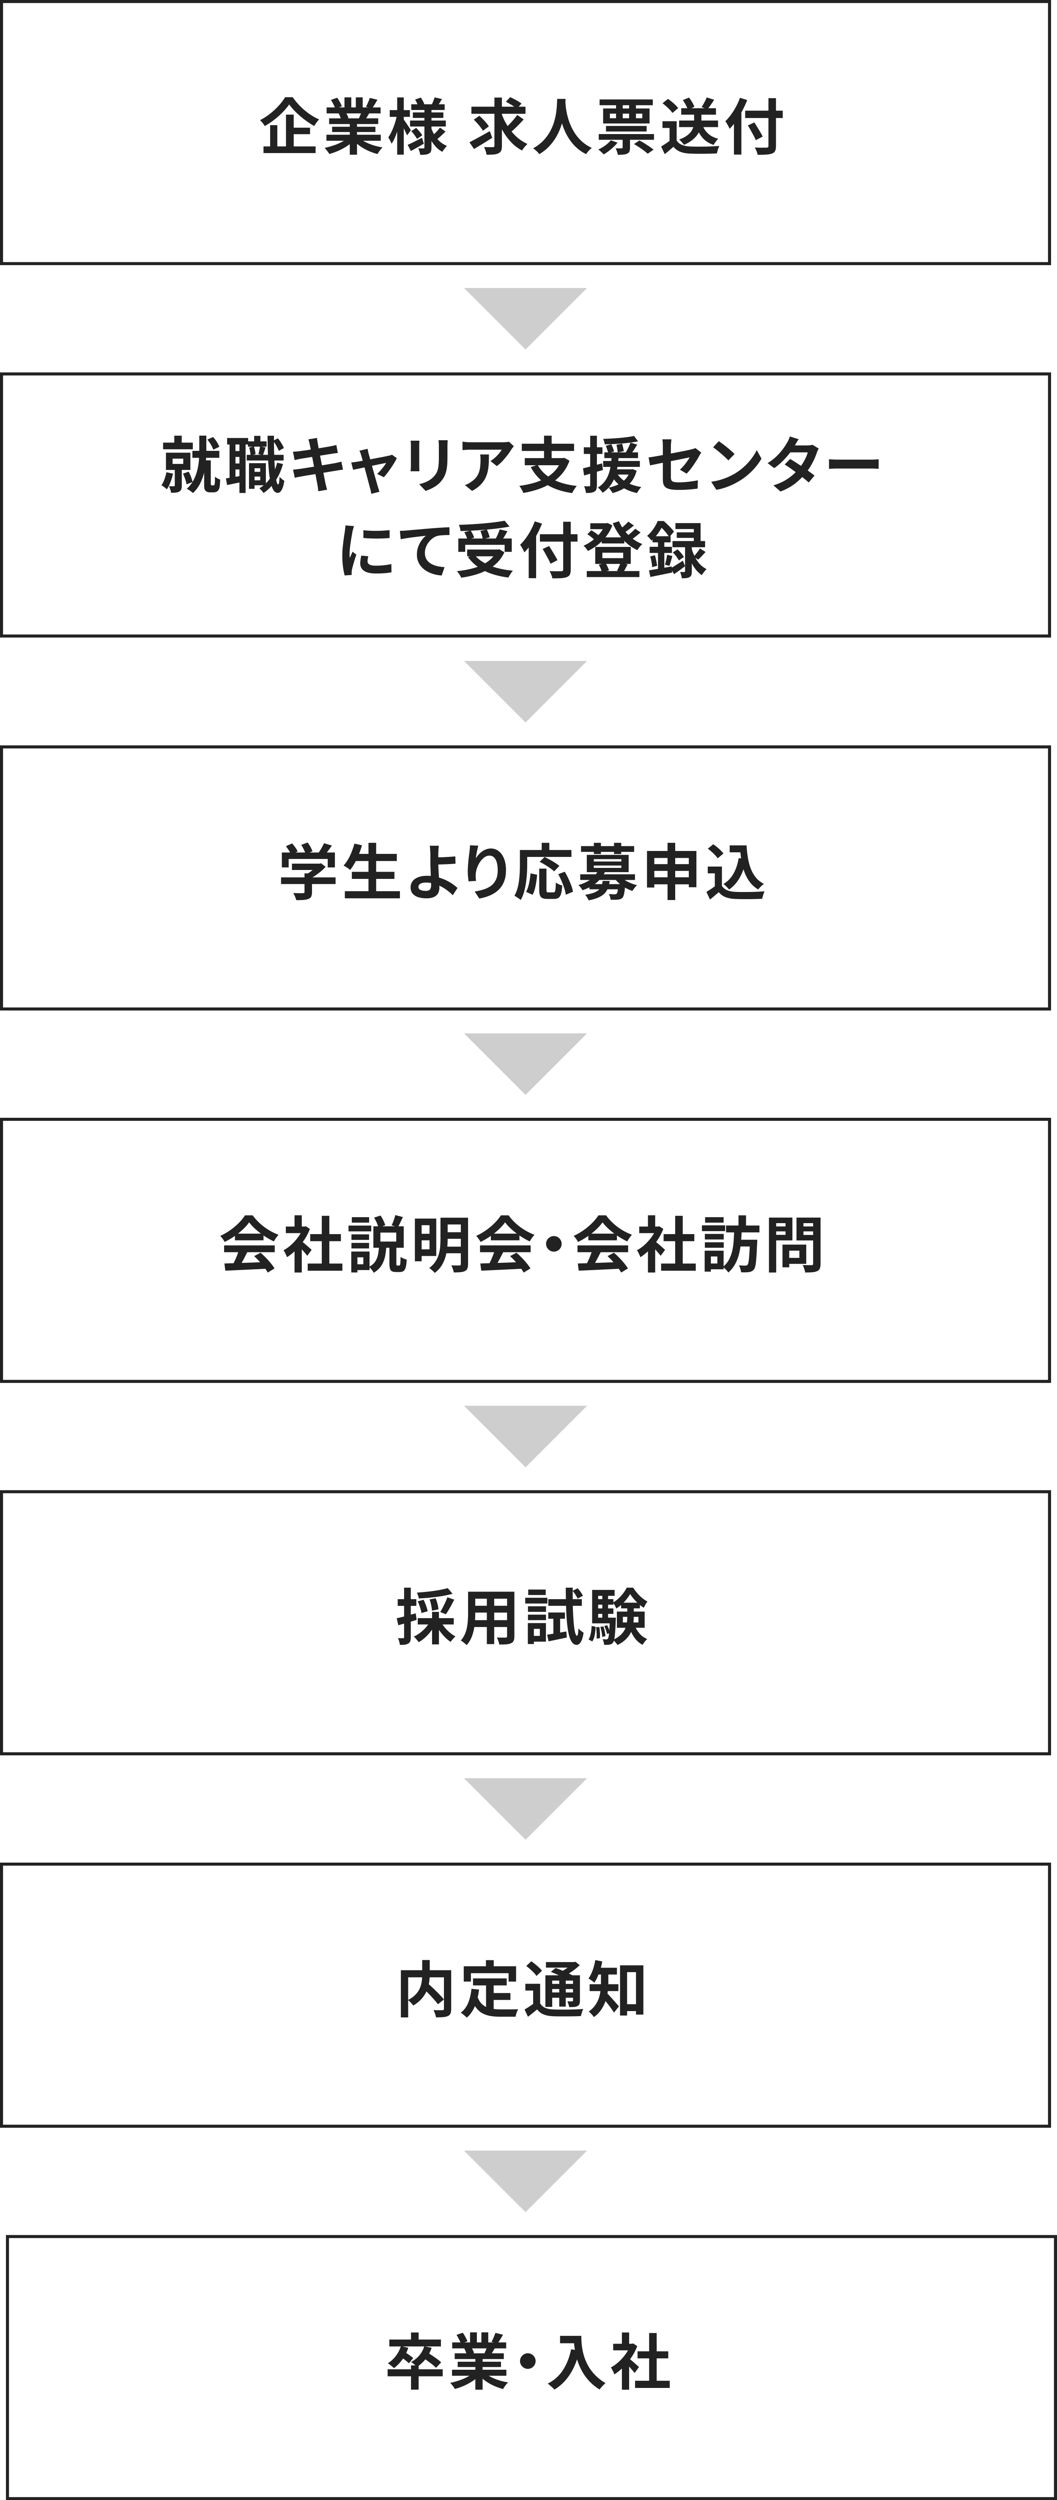<svg xmlns="http://www.w3.org/2000/svg" id="_&#x30EC;&#x30A4;&#x30E4;&#x30FC;_2" viewBox="0 0 346.95 820.38"><g id="design"><polygon points="172.5 114.7 152.3 94.5 192.7 94.5 172.5 114.7" style="fill:#cecece;"></polygon><rect x=".5" y=".5" width="344" height="86" style="fill:none; stroke:#222; stroke-miterlimit:10;"></rect><g style="isolation:isolate;"><path d="M94.93,34.27c-.41.6-.91,1.22-1.48,1.86-.57.64-1.21,1.27-1.91,1.9-.7.63-1.44,1.22-2.22,1.79-.78.57-1.59,1.08-2.43,1.55-.09-.19-.23-.4-.4-.64s-.36-.47-.56-.7c-.2-.23-.39-.43-.56-.6,1.16-.6,2.27-1.32,3.34-2.17s2.02-1.74,2.87-2.69c.85-.95,1.52-1.84,2.01-2.68h2.48c.55.79,1.15,1.55,1.82,2.28.67.73,1.37,1.41,2.12,2.04.75.63,1.52,1.19,2.32,1.7s1.61.93,2.42,1.28c-.31.31-.6.65-.87,1.03s-.52.76-.75,1.13c-.79-.44-1.57-.94-2.35-1.49-.78-.55-1.54-1.14-2.27-1.77-.73-.63-1.41-1.27-2.02-1.92s-1.13-1.29-1.56-1.9ZM86.49,48.05h17.1v2.18h-17.1v-2.18ZM88.67,41.07h2.36v8.1h-2.36v-8.1ZM93.87,37.61h2.54v11.6h-2.54v-11.6ZM95.07,41.89h6.7v2.14h-6.7v-2.14Z" style="fill:#222;"></path><path d="M114.37,45.09l1.9.86c-.63.69-1.38,1.34-2.27,1.93-.89.59-1.84,1.11-2.85,1.56-1.01.45-2.03.81-3.06,1.09-.11-.2-.25-.42-.43-.67-.18-.25-.37-.49-.56-.73s-.38-.44-.55-.6c1-.21,2-.49,2.99-.82s1.91-.73,2.75-1.18c.84-.45,1.53-.93,2.08-1.44ZM107.15,44.21h17.84v1.98h-17.84v-1.98ZM107.21,35.25h17.72v1.96h-17.72v-1.96ZM108.03,38.83h16.12v1.88h-16.12v-1.88ZM108.63,32.77l2.06-.7c.29.41.59.89.88,1.43.29.54.51,1,.64,1.39l-2.16.8c-.11-.4-.3-.87-.58-1.42-.28-.55-.56-1.05-.84-1.5ZM109.01,41.59h14.22v1.74h-14.22v-1.74ZM111.17,37.25l2.34-.38c.17.28.34.6.51.95.17.35.29.66.37.93l-2.44.42c-.07-.25-.17-.57-.32-.94-.15-.37-.3-.7-.46-.98ZM113.07,31.95h2.24v4.24h-2.24v-4.24ZM114.81,39.77h2.38v11h-2.38v-11ZM117.67,45.03c.41.4.91.78,1.48,1.13.57.35,1.2.67,1.89.96.69.29,1.41.54,2.18.75.77.21,1.54.38,2.33.5-.19.19-.38.4-.59.65-.21.25-.4.51-.58.78s-.33.52-.45.75c-.8-.2-1.58-.46-2.35-.77s-1.5-.67-2.19-1.07c-.69-.4-1.35-.85-1.96-1.34s-1.15-1.02-1.62-1.58l1.86-.76ZM116.79,31.95h2.26v4.1h-2.26v-4.1ZM118.75,36.41l2.54.6c-.28.47-.55.92-.8,1.35-.25.43-.48.8-.68,1.11l-2.04-.56c.17-.37.35-.79.54-1.25.19-.46.33-.88.44-1.25ZM121.39,32.13l2.5.6c-.31.55-.62,1.08-.94,1.59-.32.51-.61.95-.88,1.31l-1.96-.6c.16-.27.32-.57.48-.91.16-.34.31-.69.45-1.04.14-.35.26-.67.35-.95Z" style="fill:#222;"></path><path d="M130.33,37.65l1.32.44c-.13.8-.31,1.62-.52,2.47s-.45,1.68-.72,2.5-.56,1.58-.87,2.29c-.31.71-.65,1.31-1.01,1.82-.11-.31-.27-.67-.49-1.08-.22-.41-.42-.75-.59-1.02.32-.44.63-.95.92-1.54.29-.59.57-1.21.82-1.88.25-.67.48-1.34.67-2.03s.35-1.34.47-1.97ZM127.93,36.13h6.62v2.22h-6.62v-2.22ZM130.37,31.97h2.16v18.78h-2.16v-18.78ZM132.43,39.09c.11.13.28.37.51.71.23.34.48.71.75,1.1.27.39.51.76.73,1.1.22.34.37.58.45.71l-1.24,1.72c-.12-.28-.27-.62-.46-1.02-.19-.4-.39-.81-.61-1.24-.22-.43-.43-.83-.62-1.2s-.36-.68-.51-.92l1-.96ZM133.81,47.53c.61-.27,1.33-.61,2.16-1.02.83-.41,1.67-.85,2.54-1.3l.62,1.94c-.71.41-1.43.83-2.18,1.25s-1.44.8-2.08,1.15l-1.06-2.02ZM134.59,39.55h11.74v1.96h-11.74v-1.96ZM134.99,34.21h10.96v1.88h-10.96v-1.88ZM134.99,43.03l1.62-1.08c.36.36.73.77,1.12,1.23.39.46.68.86.88,1.21l-1.72,1.2c-.19-.36-.46-.78-.82-1.27-.36-.49-.72-.92-1.08-1.29ZM135.51,36.89h10.02v1.8h-10.02v-1.8ZM136.25,32.65l1.9-.64c.23.35.45.73.67,1.14.22.41.38.77.47,1.08l-2,.72c-.08-.31-.22-.68-.42-1.12-.2-.44-.41-.83-.62-1.18ZM139.31,35.49h2.32v12.9c0,.53-.06.96-.17,1.27-.11.31-.34.56-.67.73-.33.19-.74.3-1.21.35s-1.02.07-1.65.07c-.04-.32-.12-.69-.24-1.1-.12-.41-.25-.76-.4-1.04.35.01.69.02,1.03.03s.56,0,.67,0c.13,0,.22-.03.26-.08.04-.05.06-.14.06-.26v-12.88ZM141.49,41.87c.31.89.7,1.73,1.18,2.52.48.79,1.06,1.48,1.74,2.08.68.6,1.45,1.07,2.3,1.42-.16.15-.34.34-.53.57s-.38.47-.56.71-.32.46-.43.66c-.87-.47-1.64-1.08-2.31-1.85-.67-.77-1.25-1.64-1.74-2.61-.49-.97-.89-2.02-1.21-3.14l1.56-.36ZM142.67,31.95l2.4.56c-.28.45-.55.89-.8,1.3-.25.41-.49.77-.7,1.06l-1.86-.54c.17-.35.35-.75.53-1.2s.32-.85.43-1.18ZM144.41,41.87l1.82,1.28c-.44.47-.91.93-1.41,1.38-.5.45-.94.84-1.33,1.16l-1.54-1.16c.25-.23.53-.49.84-.8s.6-.62.89-.95c.29-.33.53-.63.73-.91Z" style="fill:#222;"></path><path d="M154.09,46.69c.56-.29,1.2-.63,1.93-1.02.73-.39,1.5-.81,2.32-1.27s1.63-.92,2.43-1.37l.8,2.18c-1,.65-2.03,1.3-3.09,1.95-1.06.65-2.02,1.22-2.89,1.73l-1.5-2.2ZM154.73,35.01h17.76v2.32h-17.76v-2.32ZM155.51,39.27l1.82-1.28c.39.33.78.71,1.18,1.12.4.41.77.82,1.12,1.23.35.41.63.78.84,1.13l-1.96,1.44c-.19-.35-.45-.73-.78-1.16-.33-.43-.69-.86-1.08-1.3-.39-.44-.77-.83-1.14-1.18ZM162.29,32.01h2.46v15.8c0,.71-.08,1.25-.24,1.62s-.45.66-.88.86c-.4.21-.93.35-1.58.41-.65.06-1.43.08-2.34.07-.04-.35-.14-.77-.31-1.26-.17-.49-.34-.91-.51-1.26.61.03,1.2.04,1.75.04h1.13c.19,0,.32-.04.4-.11s.12-.2.12-.37v-15.8ZM164.57,37.05c.36,1.11.82,2.17,1.38,3.19.56,1.02,1.2,1.98,1.92,2.87.72.89,1.52,1.69,2.4,2.39.88.7,1.83,1.28,2.86,1.75-.19.16-.39.36-.62.61-.23.25-.44.51-.65.78-.21.27-.38.52-.51.75-1.4-.75-2.65-1.71-3.74-2.9-1.09-1.19-2.05-2.54-2.86-4.05-.81-1.51-1.5-3.13-2.06-4.85l1.88-.54ZM169.77,37.71l2.12,1.48c-.45.51-.93,1.02-1.44,1.55-.51.53-1.01,1.03-1.52,1.5-.51.47-.98.9-1.42,1.27l-1.76-1.34c.43-.37.89-.81,1.38-1.32.49-.51.97-1.03,1.44-1.58.47-.55.87-1.07,1.2-1.56ZM166.05,33.39l1.42-1.52c.4.19.83.4,1.3.64.47.24.92.49,1.35.75.43.26.79.5,1.07.71l-1.5,1.68c-.27-.23-.61-.47-1.02-.74s-.85-.53-1.31-.8c-.46-.27-.9-.51-1.31-.72Z" style="fill:#222;"></path><path d="M182.89,32.45h2.76c-.03.56-.07,1.28-.14,2.16-.07.88-.19,1.86-.37,2.93s-.45,2.2-.81,3.37c-.36,1.17-.85,2.34-1.47,3.51-.62,1.17-1.41,2.28-2.36,3.34-.95,1.06-2.11,2-3.47,2.83-.21-.31-.5-.63-.87-.98-.37-.35-.75-.66-1.15-.94,1.33-.75,2.45-1.6,3.36-2.56.91-.96,1.65-1.97,2.22-3.03.57-1.06,1.01-2.13,1.32-3.2s.53-2.09.66-3.05c.13-.96.21-1.82.24-2.58.03-.76.05-1.36.08-1.8ZM185.55,32.99c.01.25.04.65.08,1.2.04.55.12,1.2.24,1.96.12.76.3,1.58.55,2.47s.58,1.8.99,2.73c.41.93.93,1.85,1.54,2.74s1.36,1.72,2.23,2.48c.87.76,1.9,1.42,3.07,1.98-.39.28-.74.61-1.07.98-.33.37-.59.73-.79,1.06-1.23-.61-2.3-1.34-3.21-2.19s-1.69-1.77-2.34-2.76c-.65-.99-1.18-2-1.61-3.03-.43-1.03-.77-2.04-1.03-3.03s-.46-1.92-.59-2.77c-.13-.85-.22-1.59-.27-2.22-.05-.63-.08-1.08-.11-1.36l2.32-.24Z" style="fill:#222;"></path><path d="M200.49,46.03l2.2.76c-.37.49-.81.98-1.32,1.46-.51.48-1.04.93-1.59,1.34-.55.41-1.09.77-1.61,1.08-.13-.15-.31-.32-.52-.53s-.43-.41-.66-.6c-.23-.19-.43-.35-.6-.47.79-.36,1.55-.81,2.29-1.35.74-.54,1.34-1.1,1.81-1.69ZM196.53,43.99h18.14v1.88h-18.14v-1.88ZM196.81,32.63h17.46v1.9h-17.46v-1.9ZM197.97,35.59h15.24v4.92h-15.24v-4.92ZM198.91,41.33h13.34v1.82h-13.34v-1.82ZM200.19,37.29v1.5h10.64v-1.5h-10.64ZM204.37,44.33h2.42v4.14c0,.53-.06.95-.19,1.26-.13.31-.38.54-.75.7-.37.16-.81.26-1.31.3s-1.08.06-1.75.06c-.04-.32-.13-.68-.28-1.09-.15-.41-.29-.76-.44-1.05.4.01.79.02,1.18.03.39,0,.65,0,.78,0,.13,0,.22-.02.27-.06s.07-.11.07-.22v-4.06ZM202.21,33.37h2.2v6.44h-2.2v-6.44ZM206.49,33.37h2.26v6.44h-2.26v-6.44ZM208.11,47.27l1.76-1.18c.52.25,1.07.56,1.64.92s1.13.72,1.66,1.08c.53.36.98.7,1.34,1.02l-1.92,1.34c-.31-.31-.71-.65-1.21-1.02s-1.04-.75-1.61-1.13c-.57-.38-1.13-.72-1.66-1.03Z" style="fill:#222;"></path><path d="M222.11,46.11c.41.65.99,1.13,1.74,1.44s1.64.48,2.68.52c.59.03,1.28.04,2.09.05s1.66,0,2.55-.01c.89-.01,1.77-.04,2.63-.08s1.62-.09,2.29-.14c-.08.19-.17.43-.28.72-.11.29-.2.59-.29.9-.09.31-.15.58-.19.82-.6.04-1.29.07-2.06.09-.77.02-1.57.03-2.38.04-.81,0-1.6,0-2.36,0-.76-.01-1.44-.03-2.04-.06-1.23-.05-2.27-.24-3.14-.57-.87-.33-1.63-.88-2.3-1.65-.44.37-.89.76-1.35,1.16-.46.4-.96.81-1.51,1.24l-1.18-2.5c.47-.28.95-.59,1.46-.92.51-.33.99-.68,1.46-1.04h2.18ZM222.11,39.77v7.38h-2.34v-5.16h-2.32v-2.22h4.66ZM217.47,33.89l1.78-1.44c.41.27.83.58,1.26.93s.83.71,1.2,1.08c.37.37.67.7.9,1.01l-1.9,1.6c-.2-.32-.48-.67-.83-1.04-.35-.37-.74-.75-1.17-1.13-.43-.38-.84-.72-1.24-1.01ZM227.83,36.55h2.4v3.2c0,.64-.08,1.31-.23,2s-.43,1.38-.84,2.07c-.41.69-.99,1.35-1.74,1.98-.75.63-1.72,1.21-2.91,1.73-.11-.17-.25-.37-.44-.58-.19-.21-.38-.43-.58-.64-.2-.21-.39-.39-.58-.52,1.13-.41,2.03-.87,2.69-1.38.66-.51,1.15-1.03,1.46-1.58.31-.55.52-1.08.62-1.61.1-.53.15-1.02.15-1.49v-3.18ZM222.91,39.55h12.78v2.16h-12.78v-2.16ZM223.61,35.51h11.4v2.12h-11.4v-2.12ZM224.13,32.85l2.02-.84c.37.45.73.97,1.06,1.54.33.57.57,1.08.7,1.52l-2.16.92c-.11-.43-.32-.94-.63-1.53-.31-.59-.64-1.13-.99-1.61ZM230.59,41.07c.41,1.11,1.04,2.04,1.89,2.81s1.94,1.32,3.27,1.65c-.17.16-.36.36-.55.6s-.37.48-.54.73c-.17.25-.31.48-.43.69-1.47-.48-2.65-1.23-3.56-2.26-.91-1.03-1.61-2.29-2.1-3.78l2.02-.44ZM231.97,31.97l2.44.76c-.36.57-.73,1.14-1.11,1.69s-.73,1.02-1.05,1.41l-1.96-.68c.2-.31.41-.64.62-1.01.21-.37.41-.74.6-1.12s.34-.73.46-1.05Z" style="fill:#222;"></path><path d="M242.89,32.09l2.38.74c-.45,1.16-.99,2.32-1.6,3.48-.61,1.16-1.27,2.25-1.98,3.28-.71,1.03-1.44,1.92-2.2,2.68-.08-.2-.2-.46-.37-.78-.17-.32-.34-.64-.53-.95s-.35-.57-.5-.77c.64-.61,1.26-1.33,1.86-2.15.6-.82,1.15-1.7,1.66-2.65.51-.95.93-1.91,1.28-2.88ZM240.91,37.85l2.4-2.4.04.02v15.26h-2.44v-12.88ZM244.59,36.31h12.34v2.42h-12.34v-2.42ZM245.49,41.15l2.12-.98c.31.48.63,1,.98,1.57.35.57.68,1.12,1,1.66s.57,1.01.76,1.41l-2.28,1.18c-.16-.43-.39-.91-.68-1.46-.29-.55-.61-1.12-.94-1.72-.33-.6-.65-1.15-.96-1.66ZM252.23,32.21h2.48v15.64c0,.77-.1,1.34-.29,1.71-.19.37-.54.64-1.03.83-.48.17-1.11.29-1.89.34-.78.05-1.72.07-2.83.06-.03-.24-.09-.5-.19-.78s-.21-.57-.34-.86-.26-.54-.39-.74c.52.01,1.04.03,1.57.04.53.01.99.02,1.39,0s.68,0,.84,0c.25,0,.43-.05.53-.14.1-.09.15-.25.15-.46v-15.64Z" style="fill:#222;"></path></g><rect x=".5" y="367.28" width="344" height="86" style="fill:none; stroke:#222; stroke-miterlimit:10;"></rect><g style="isolation:isolate;"><path d="M81.78,401.09c-.53.76-1.22,1.54-2.06,2.33-.84.79-1.77,1.54-2.8,2.25-1.03.71-2.09,1.33-3.2,1.86-.08-.2-.2-.42-.37-.67-.17-.25-.34-.49-.52-.72-.18-.23-.36-.44-.53-.61,1.15-.51,2.25-1.14,3.3-1.89,1.05-.75,2-1.55,2.83-2.4.83-.85,1.5-1.66,1.99-2.45h2.52c.53.73,1.13,1.43,1.78,2.08.65.65,1.35,1.25,2.08,1.79.73.54,1.49,1.02,2.27,1.44s1.57.78,2.37,1.07c-.29.29-.57.64-.84,1.04-.27.4-.51.78-.72,1.14-1-.47-2.01-1.04-3.04-1.72-1.03-.68-1.98-1.41-2.87-2.2-.89-.79-1.62-1.57-2.19-2.34ZM73.56,408.65h16.62v2.24h-16.62v-2.24ZM73.66,414.59c1.19-.04,2.56-.08,4.13-.13s3.21-.1,4.94-.17c1.73-.07,3.43-.13,5.11-.2l-.08,2.2c-1.63.09-3.28.18-4.95.25-1.67.07-3.26.15-4.77.22s-2.87.14-4.08.19l-.3-2.36ZM78.44,410.11l2.74.74c-.31.63-.63,1.26-.97,1.91-.34.65-.67,1.26-1,1.85s-.64,1.11-.93,1.56l-2.1-.7c.27-.49.55-1.05.84-1.67s.56-1.25.81-1.9.45-1.24.61-1.79ZM77.12,404.79h9.38v2.2h-9.38v-2.2ZM83.42,412.17l2.1-1.12c.6.52,1.19,1.08,1.78,1.68.59.6,1.13,1.2,1.62,1.81.49.61.89,1.16,1.2,1.67l-2.24,1.36c-.27-.51-.64-1.08-1.13-1.71-.49-.63-1.02-1.28-1.6-1.93-.58-.65-1.16-1.24-1.73-1.76Z" style="fill:#222;"></path><path d="M99.5,402.47h.46l.42-.1,1.34.88c-.49,1.31-1.14,2.55-1.94,3.73-.8,1.18-1.68,2.24-2.64,3.19-.96.95-1.94,1.73-2.94,2.36-.07-.21-.17-.47-.31-.77-.14-.3-.28-.59-.42-.86-.14-.27-.28-.49-.41-.65.92-.48,1.8-1.11,2.64-1.89.84-.78,1.59-1.64,2.26-2.58.67-.94,1.18-1.9,1.54-2.89v-.42ZM93.82,402.47h6.54v2.16h-6.54v-2.16ZM96.68,398.77h2.38v4.7h-2.38v-4.7ZM96.68,409.29l2.38-2.84v11.1h-2.38v-8.26ZM98.8,407.13c.19.12.44.32.77.59.33.27.68.57,1.05.9s.71.63,1.02.9c.31.27.53.47.66.59l-1.44,1.96c-.2-.25-.44-.55-.73-.89s-.59-.69-.91-1.05c-.32-.36-.63-.7-.94-1.02-.31-.32-.57-.59-.78-.8l1.3-1.18ZM101,414.61h11.38v2.36h-11.38v-2.36ZM101.82,404.95h10.08v2.32h-10.08v-2.32ZM105.62,398.95h2.48v16.8h-2.48v-16.8Z" style="fill:#222;"></path><path d="M114.4,402.15h7.46v1.9h-7.46v-1.9ZM115.3,410.67h2.02v6.86h-2.02v-6.86ZM115.36,405.03h5.78v1.82h-5.78v-1.82ZM115.36,407.83h5.78v1.82h-5.78v-1.82ZM115.48,399.39h5.68v1.8h-5.68v-1.8ZM116.48,410.67h4.82v6.08h-4.82v-1.9h2.78v-2.28h-2.78v-1.9ZM124.4,409.05h2.42c-.07.88-.17,1.73-.3,2.56-.13.83-.35,1.61-.64,2.34s-.7,1.41-1.21,2.03c-.51.62-1.18,1.17-2.01,1.65-.09-.21-.23-.44-.4-.67-.17-.23-.36-.46-.56-.69-.2-.23-.39-.41-.58-.56.92-.49,1.6-1.08,2.05-1.77.45-.69.75-1.45.91-2.28.16-.83.27-1.7.32-2.61ZM122.56,402.39h9.96v7.04h-9.96v-7.04ZM122.8,399.53l2.12-.68c.33.48.64,1.02.92,1.61.28.59.49,1.12.62,1.57l-2.24.8c-.09-.45-.28-.99-.55-1.61-.27-.62-.56-1.18-.87-1.69ZM124.86,404.45v2.94h5.2v-2.94h-5.2ZM127.82,408.97h2.28v5.62c0,.31.02.5.05.57.03.07.12.11.25.11h.64c.11,0,.19-.06.25-.19.06-.13.1-.4.13-.81.03-.41.05-1.03.06-1.86.15.12.34.24.58.36.24.12.49.23.75.32.26.09.49.17.69.24-.05,1.07-.16,1.89-.32,2.48-.16.59-.39,1-.69,1.23s-.7.35-1.19.35h-1.32c-.59,0-1.04-.09-1.35-.26-.31-.17-.53-.47-.64-.88s-.17-.96-.17-1.64v-5.64ZM129.74,398.71l2.5.64c-.28.63-.56,1.23-.84,1.81s-.53,1.08-.76,1.51l-2.08-.6c.15-.31.3-.66.45-1.05.15-.39.3-.79.43-1.19.13-.4.23-.77.3-1.12Z" style="fill:#222;"></path><path d="M136.18,399.85h2.22v14.02h-2.22v-14.02ZM137.44,399.85h5.76v12.28h-5.76v-2.18h3.54v-7.92h-3.54v-2.18ZM137.48,404.85h4.36v2.14h-4.36v-2.14ZM144.58,399.57h2.36v7.26c0,.85-.05,1.77-.16,2.76-.11.99-.3,1.97-.59,2.95-.29.98-.71,1.91-1.27,2.8-.56.89-1.3,1.67-2.22,2.35-.12-.16-.29-.34-.51-.55-.22-.21-.45-.41-.68-.61-.23-.2-.44-.35-.63-.44.85-.63,1.53-1.32,2.02-2.07.49-.75.86-1.54,1.1-2.36.24-.82.4-1.64.47-2.47.07-.83.11-1.62.11-2.38v-7.24ZM145.98,409.07h6.14v2.16h-6.14v-2.16ZM146.02,399.57h6.12v2.22h-6.12v-2.22ZM146.02,404.33h6.12v2.16h-6.12v-2.16ZM151.26,399.57h2.38v15.22c0,.63-.08,1.12-.23,1.47s-.43.63-.83.83c-.4.19-.89.31-1.48.36-.59.05-1.3.08-2.14.08-.04-.23-.1-.48-.19-.77-.09-.29-.19-.57-.3-.84s-.23-.51-.35-.71c.36.01.72.02,1.08.03s.68,0,.97,0c.29,0,.48,0,.59,0,.19,0,.32-.03.39-.1.07-.07.11-.19.11-.36v-15.2Z" style="fill:#222;"></path><path d="M165.78,401.09c-.53.76-1.22,1.54-2.06,2.33-.84.79-1.77,1.54-2.8,2.25-1.03.71-2.09,1.33-3.2,1.86-.08-.2-.2-.42-.37-.67-.17-.25-.34-.49-.52-.72-.18-.23-.36-.44-.53-.61,1.15-.51,2.25-1.14,3.3-1.89,1.05-.75,2-1.55,2.83-2.4.83-.85,1.5-1.66,1.99-2.45h2.52c.53.73,1.13,1.43,1.78,2.08.65.65,1.35,1.25,2.08,1.79.73.54,1.49,1.02,2.27,1.44s1.57.78,2.37,1.07c-.29.29-.57.64-.84,1.04-.27.4-.51.78-.72,1.14-1-.47-2.01-1.04-3.04-1.72-1.03-.68-1.98-1.41-2.87-2.2-.89-.79-1.62-1.57-2.19-2.34ZM157.56,408.65h16.62v2.24h-16.62v-2.24ZM157.66,414.59c1.19-.04,2.56-.08,4.13-.13s3.21-.1,4.94-.17c1.73-.07,3.43-.13,5.11-.2l-.08,2.2c-1.63.09-3.28.18-4.95.25-1.67.07-3.26.15-4.77.22s-2.87.14-4.08.19l-.3-2.36ZM162.44,410.11l2.74.74c-.31.63-.63,1.26-.97,1.91-.34.65-.67,1.26-1,1.85s-.64,1.11-.93,1.56l-2.1-.7c.27-.49.55-1.05.84-1.67s.56-1.25.81-1.9.45-1.24.61-1.79ZM161.12,404.79h9.38v2.2h-9.38v-2.2ZM167.42,412.17l2.1-1.12c.6.52,1.19,1.08,1.78,1.68.59.6,1.13,1.2,1.62,1.81.49.61.89,1.16,1.2,1.67l-2.24,1.36c-.27-.51-.64-1.08-1.13-1.71-.49-.63-1.02-1.28-1.6-1.93-.58-.65-1.16-1.24-1.73-1.76Z" style="fill:#222;"></path><path d="M181.8,405.59c.48,0,.91.12,1.29.35.38.23.69.54.92.92.23.38.35.81.35,1.29s-.12.89-.35,1.28c-.23.39-.54.7-.92.93-.38.23-.81.35-1.29.35s-.89-.12-1.28-.35-.7-.54-.93-.93c-.23-.39-.35-.81-.35-1.28s.12-.91.35-1.29c.23-.38.54-.69.93-.92s.81-.35,1.28-.35Z" style="fill:#222;"></path><path d="M197.78,401.09c-.53.76-1.22,1.54-2.06,2.33-.84.79-1.77,1.54-2.8,2.25-1.03.71-2.09,1.33-3.2,1.86-.08-.2-.2-.42-.37-.67-.17-.25-.34-.49-.52-.72-.18-.23-.36-.44-.53-.61,1.15-.51,2.25-1.14,3.3-1.89,1.05-.75,2-1.55,2.83-2.4.83-.85,1.5-1.66,1.99-2.45h2.52c.53.73,1.13,1.43,1.78,2.08.65.65,1.35,1.25,2.08,1.79.73.54,1.49,1.02,2.27,1.44s1.57.78,2.37,1.07c-.29.29-.57.64-.84,1.04-.27.4-.51.78-.72,1.14-1-.47-2.01-1.04-3.04-1.72-1.03-.68-1.98-1.41-2.87-2.2-.89-.79-1.62-1.57-2.19-2.34ZM189.56,408.65h16.62v2.24h-16.62v-2.24ZM189.66,414.59c1.19-.04,2.56-.08,4.13-.13s3.21-.1,4.94-.17c1.73-.07,3.43-.13,5.11-.2l-.08,2.2c-1.63.09-3.28.18-4.95.25-1.67.07-3.26.15-4.77.22s-2.87.14-4.08.19l-.3-2.36ZM194.44,410.11l2.74.74c-.31.63-.63,1.26-.97,1.91-.34.65-.67,1.26-1,1.85s-.64,1.11-.93,1.56l-2.1-.7c.27-.49.55-1.05.84-1.67s.56-1.25.81-1.9.45-1.24.61-1.79ZM193.12,404.79h9.38v2.2h-9.38v-2.2ZM199.42,412.17l2.1-1.12c.6.52,1.19,1.08,1.78,1.68.59.6,1.13,1.2,1.62,1.81.49.61.89,1.16,1.2,1.67l-2.24,1.36c-.27-.51-.64-1.08-1.13-1.71-.49-.63-1.02-1.28-1.6-1.93-.58-.65-1.16-1.24-1.73-1.76Z" style="fill:#222;"></path><path d="M215.5,402.47h.46l.42-.1,1.34.88c-.49,1.31-1.14,2.55-1.94,3.73-.8,1.18-1.68,2.24-2.64,3.19-.96.95-1.94,1.73-2.94,2.36-.07-.21-.17-.47-.31-.77-.14-.3-.28-.59-.42-.86-.14-.27-.28-.49-.41-.65.92-.48,1.8-1.11,2.64-1.89.84-.78,1.59-1.64,2.26-2.58.67-.94,1.18-1.9,1.54-2.89v-.42ZM209.82,402.47h6.54v2.16h-6.54v-2.16ZM212.68,398.77h2.38v4.7h-2.38v-4.7ZM212.68,409.29l2.38-2.84v11.1h-2.38v-8.26ZM214.8,407.13c.19.12.44.32.77.59.33.27.68.57,1.05.9s.71.63,1.02.9c.31.27.53.47.66.59l-1.44,1.96c-.2-.25-.44-.55-.73-.89s-.59-.69-.91-1.05c-.32-.36-.63-.7-.94-1.02-.31-.32-.57-.59-.78-.8l1.3-1.18ZM217,414.61h11.38v2.36h-11.38v-2.36ZM217.82,404.95h10.08v2.32h-10.08v-2.32ZM221.62,398.95h2.48v16.8h-2.48v-16.8Z" style="fill:#222;"></path><path d="M230.4,402.07h7.62v1.9h-7.62v-1.9ZM231.3,410.39h2.04v6.88h-2.04v-6.88ZM231.36,404.89h6.2v1.82h-6.2v-1.82ZM231.36,407.63h6.2v1.8h-6.2v-1.8ZM231.44,399.39h6.08v1.8h-6.08v-1.8ZM232.46,410.39h5.06v6.1h-5.06v-1.9h3v-2.3h-3v-1.9ZM240.98,403.73h2.48c-.04,1.27-.12,2.55-.23,3.84-.11,1.29-.32,2.55-.61,3.76s-.72,2.35-1.29,3.41c-.57,1.06-1.32,2-2.27,2.83-.19-.32-.45-.65-.79-1-.34-.35-.67-.63-.99-.86.87-.69,1.54-1.5,2.03-2.43.49-.93.84-1.92,1.07-2.98.23-1.06.37-2.15.44-3.27.07-1.12.12-2.22.16-3.3ZM238.32,402.13h10.96v2.26h-10.96v-2.26ZM242.24,406.79h4.88v2.22h-4.88v-2.22ZM242.4,398.79h2.48v4.38h-2.48v-4.38ZM246.16,406.79h2.4v.6c0,.16,0,.29-.02.38-.07,1.44-.13,2.67-.19,3.7-.06,1.03-.13,1.88-.2,2.56-.07.68-.17,1.22-.28,1.62-.11.4-.24.69-.39.88-.24.29-.49.5-.75.62-.26.12-.56.21-.89.26-.29.05-.67.08-1.14.09s-.95,0-1.46-.03c-.01-.33-.09-.72-.22-1.15-.13-.43-.3-.81-.5-1.13.45.04.87.07,1.25.08.38.01.68.02.89.02.16,0,.29-.02.4-.06.11-.04.21-.11.32-.22.13-.16.25-.52.34-1.07.09-.55.18-1.37.25-2.46.07-1.09.14-2.51.19-4.27v-.42Z" style="fill:#222;"></path><path d="M252.4,399.53h2.38v18.02h-2.38v-18.02ZM253.58,402.43h5v1.62h-5v-1.62ZM253.76,399.53h6.34v7.48h-6.34v-1.82h4.08v-3.84h-4.08v-1.82ZM256.84,408.39h2.22v7.46h-2.22v-7.46ZM257.88,408.39h6.76v6.32h-6.76v-1.96h4.5v-2.38h-4.5v-1.98ZM268.2,399.53v1.82h-4.48v3.88h4.48v1.8h-6.76v-7.5h6.76ZM262.86,402.43h5.04v1.62h-5.04v-1.62ZM266.9,399.53h2.44v15.14c0,.67-.08,1.19-.24,1.56-.16.37-.45.66-.86.86-.43.2-.96.33-1.6.38-.64.05-1.43.08-2.36.08-.01-.24-.07-.51-.16-.8s-.19-.59-.3-.89c-.11-.3-.23-.56-.36-.77.4.03.8.04,1.2.05.4,0,.76,0,1.07,0,.31,0,.54,0,.67,0,.19,0,.32-.04.39-.11.07-.07.11-.2.11-.39v-15.1Z" style="fill:#222;"></path></g><rect x=".5" y="489.48" width="344" height="86" style="fill:none; stroke:#222; stroke-miterlimit:10;"></rect><g style="isolation:isolate;"><path d="M130.22,531c.8-.17,1.76-.41,2.87-.7,1.11-.29,2.24-.6,3.37-.92l.3,2.16c-1.03.31-2.06.61-3.11.92-1.05.31-2.02.59-2.91.84l-.52-2.3ZM130.54,524.74h6.12v2.2h-6.12v-2.2ZM132.64,520.96h2.2v16.24c0,.55-.06.98-.17,1.31-.11.33-.32.58-.63.77-.29.19-.66.31-1.11.38-.45.07-1,.09-1.67.08-.03-.29-.1-.66-.22-1.09-.12-.43-.25-.81-.4-1.13.37.01.72.02,1.03.03.31,0,.53,0,.65-.01.12,0,.2-.02.25-.07.05-.05.07-.14.07-.27v-16.24ZM141.1,532.16l1.86.64c-.4.83-.89,1.62-1.47,2.39s-1.22,1.47-1.91,2.1c-.69.63-1.41,1.16-2.16,1.57-.12-.19-.27-.4-.46-.63-.19-.23-.38-.46-.58-.68-.2-.22-.39-.4-.56-.53.72-.33,1.42-.75,2.09-1.26s1.29-1.07,1.84-1.7c.55-.63,1-1.26,1.35-1.9ZM146.96,521.11l1.6,1.86c-.77.21-1.61.41-2.52.58-.91.17-1.85.32-2.82.45-.97.13-1.95.23-2.92.31-.97.08-1.92.15-2.84.2-.03-.27-.11-.59-.24-.97-.13-.38-.26-.7-.38-.95.91-.07,1.82-.14,2.75-.23.93-.09,1.84-.19,2.73-.32.89-.13,1.74-.27,2.53-.43.79-.16,1.5-.33,2.11-.5ZM137.12,525.43l1.92-.5c.29.59.57,1.23.82,1.94.25.71.43,1.31.52,1.82l-2.04.6c-.07-.51-.22-1.12-.45-1.85-.23-.73-.49-1.4-.77-2.01ZM137.12,530.96h11.82v2.08h-11.82v-2.08ZM141,524.82l2-.38c.24.57.45,1.2.62,1.88s.27,1.27.28,1.76l-2.12.44c-.01-.48-.09-1.07-.23-1.76-.14-.69-.32-1.34-.55-1.94ZM141.82,528.9h2.26v10.68h-2.26v-10.68ZM144.78,532.24c.33.61.75,1.22,1.24,1.82.49.6,1.04,1.15,1.65,1.66.61.51,1.22.92,1.83,1.24-.16.13-.34.31-.55.53s-.4.44-.58.66-.33.42-.45.61c-.65-.43-1.29-.95-1.9-1.57s-1.18-1.3-1.71-2.04c-.53-.74-.98-1.5-1.35-2.27l1.82-.64ZM146.84,524.11l2.26.8c-.29.57-.6,1.15-.91,1.73-.31.58-.63,1.13-.94,1.66-.31.53-.61.99-.89,1.39l-1.86-.74c.27-.43.55-.92.84-1.48.29-.56.57-1.13.84-1.72.27-.59.49-1.13.66-1.64Z" style="fill:#222;"></path><path d="M153.64,522.28h2.36v7.2c0,.79-.03,1.65-.1,2.58-.07.93-.2,1.87-.39,2.81-.19.94-.48,1.84-.86,2.69-.38.85-.88,1.61-1.49,2.28-.12-.16-.3-.34-.54-.54-.24-.2-.48-.39-.73-.58-.25-.19-.46-.33-.63-.44.55-.6.98-1.26,1.3-1.99.32-.73.56-1.48.71-2.26.15-.78.25-1.56.3-2.34.05-.78.07-1.52.07-2.23v-7.18ZM154.98,531.62h12.42v2.26h-12.42v-2.26ZM155.02,522.28h12.26v2.3h-12.26v-2.3ZM155.02,526.9h12.3v2.24h-12.3v-2.24ZM159.8,523.2h2.42v16.28h-2.42v-16.28ZM166.44,522.28h2.4v14.62c0,.64-.08,1.14-.24,1.49-.16.35-.45.62-.86.81-.4.19-.91.31-1.54.36-.63.05-1.4.07-2.32.06-.04-.32-.14-.71-.3-1.16-.16-.45-.32-.83-.48-1.14.39.01.77.02,1.16.03s.73,0,1.03,0h.65c.19,0,.32-.03.39-.1s.11-.19.11-.38v-14.6Z" style="fill:#222;"></path><path d="M172.4,524.27h7.28v1.9h-7.28v-1.9ZM173.26,532.58h1.98v6.88h-1.98v-6.88ZM173.3,527.08h5.92v1.82h-5.92v-1.82ZM173.3,529.82h5.92v1.8h-5.92v-1.8ZM173.38,521.58h5.74v1.8h-5.74v-1.8ZM174.34,532.58h4.86v6.1h-4.86v-1.9h2.86v-2.3h-2.86v-1.9ZM179.58,536.4c.81-.13,1.78-.29,2.9-.48,1.12-.19,2.26-.38,3.42-.58l.16,1.98c-1.04.23-2.08.45-3.13.66s-2,.41-2.87.6l-.48-2.18ZM179.96,529.11h5.48v2.06h-5.48v-2.06ZM179.98,524.74h11v2.18h-11v-2.18ZM181.64,529.9h2.22v6.72l-2.22.42v-7.14ZM185.7,520.96h2.3c-.03,1.75-.03,3.4,0,4.97.03,1.57.08,3.01.15,4.32.07,1.31.17,2.45.28,3.42s.25,1.72.41,2.25.34.81.54.84c.13,0,.24-.21.32-.64.08-.43.14-1.03.18-1.8.12.19.29.37.51.56.22.19.44.36.66.52.22.16.39.28.51.36-.17,1.11-.39,1.95-.65,2.52-.26.57-.53.96-.82,1.16-.29.2-.56.3-.81.3-.61-.01-1.13-.3-1.54-.87s-.75-1.38-1.01-2.45c-.26-1.07-.46-2.36-.61-3.88-.15-1.52-.25-3.25-.31-5.2-.06-1.95-.1-4.07-.11-6.38ZM187.96,522l1.64-.84c.33.36.67.77,1,1.23.33.46.58.87.74,1.23l-1.74.94c-.15-.36-.38-.78-.69-1.26-.31-.48-.63-.91-.95-1.3Z" style="fill:#222;"></path><path d="M194.2,533.53l1.32.26c-.03.61-.08,1.22-.15,1.82-.07.6-.19,1.16-.34,1.67s-.36.96-.63,1.33l-1.22-.66c.24-.35.43-.75.56-1.21s.24-.97.31-1.52c.07-.55.12-1.12.15-1.69ZM194.36,521.7h7.38v1.94h-5.4v8.44h-1.98v-10.38ZM194.36,530.81h6.86v1.86h-6.86v-1.86ZM195.5,524.73h5.84v1.82h-5.84v-1.82ZM195.5,527.77h5.84v1.8h-5.84v-1.8ZM195.68,533.95l1.04-.1c.11.59.17,1.22.2,1.91.03.69.03,1.28.02,1.77l-1.1.16c.04-.51.04-1.11,0-1.8s-.09-1.34-.17-1.94ZM197.06,533.85l1.02-.18c.17.51.32,1.06.44,1.67.12.61.19,1.12.22,1.55l-1.06.22c-.03-.44-.1-.96-.21-1.57-.11-.61-.25-1.17-.41-1.69ZM197.7,522.82h1.9v9h-1.9v-9ZM200.18,530.81h1.96c0,.4,0,.67-.02.8-.05,1.61-.12,2.92-.2,3.92s-.17,1.77-.28,2.31c-.11.54-.24.91-.4,1.11-.16.23-.33.39-.52.49-.19.1-.41.17-.66.21-.2.04-.46.06-.77.07-.31,0-.64,0-.99,0-.01-.29-.07-.61-.16-.96-.09-.35-.21-.65-.36-.9.27.03.51.05.72.06.21.01.39.02.52.02.11,0,.2-.02.28-.06s.16-.11.24-.2c.11-.13.2-.42.27-.86.07-.44.14-1.11.2-2.02.06-.91.12-2.12.17-3.64v-.34ZM198.36,533.57l.94-.3c.2.39.39.82.57,1.3.18.48.3.89.37,1.24l-.98.36c-.07-.35-.18-.77-.35-1.26s-.35-.94-.55-1.34ZM206.84,523.04c-.29.53-.67,1.09-1.14,1.68s-.99,1.15-1.57,1.68-1.19,1-1.83,1.4c-.11-.29-.27-.63-.48-1.01-.21-.38-.42-.69-.62-.93.64-.36,1.25-.81,1.83-1.36.58-.55,1.1-1.13,1.57-1.75.47-.62.84-1.22,1.12-1.79h2.1c.39.6.83,1.2,1.34,1.79.51.59,1.05,1.13,1.62,1.6s1.15.86,1.74,1.15c-.21.27-.43.6-.65.99-.22.39-.4.75-.55,1.07-.57-.35-1.14-.77-1.7-1.27s-1.08-1.03-1.56-1.59c-.48-.56-.89-1.11-1.22-1.66ZM205.9,526.7h2.12v3.92c0,.8-.06,1.62-.17,2.45-.11.83-.35,1.65-.72,2.46s-.9,1.57-1.61,2.29-1.65,1.37-2.84,1.96c-.11-.17-.24-.36-.41-.57-.17-.21-.34-.41-.53-.62-.19-.21-.36-.37-.52-.49,1.05-.49,1.89-1.04,2.51-1.63.62-.59,1.09-1.22,1.4-1.88.31-.66.52-1.33.62-2.01.1-.68.15-1.35.15-2v-3.88ZM202.48,528.81h9.12v5.32h-9.12v-5.32ZM203.86,525.89h6.18v1.86h-6.18v-1.86ZM204.44,530.54v1.84h5.12v-1.84h-5.12ZM208.22,533.08c.36,1.04.9,1.98,1.61,2.83s1.58,1.48,2.61,1.91c-.17.15-.36.33-.55.55-.19.22-.38.45-.55.69-.17.24-.32.46-.44.66-1.12-.6-2.04-1.44-2.77-2.52s-1.3-2.3-1.73-3.66l1.82-.46Z" style="fill:#222;"></path></g><rect x=".5" y="611.68" width="344" height="86" style="fill:none; stroke:#222; stroke-miterlimit:10;"></rect><g style="isolation:isolate;"><path d="M131.58,646.48h15.18v2.34h-12.78v13.16h-2.4v-15.5ZM138.58,643.14h2.48v4.8c0,.67-.04,1.36-.13,2.07-.09.71-.24,1.43-.46,2.16-.22.73-.53,1.44-.94,2.14s-.93,1.37-1.56,2c-.63.63-1.4,1.22-2.31,1.77-.12-.17-.28-.37-.48-.6-.2-.23-.41-.45-.63-.67-.22-.22-.43-.4-.63-.55.87-.44,1.59-.93,2.16-1.46s1.03-1.09,1.36-1.67c.33-.58.58-1.17.74-1.77.16-.6.27-1.19.32-1.77.05-.58.08-1.13.08-1.65v-4.8ZM138.54,652.04l1.82-1.3c.44.39.91.81,1.41,1.28s1,.94,1.49,1.43c.49.49.95.96,1.38,1.41.43.45.79.87,1.08,1.24l-1.98,1.56c-.27-.37-.6-.79-1.01-1.26-.41-.47-.85-.96-1.32-1.47-.47-.51-.96-1.01-1.46-1.5-.5-.49-.97-.95-1.41-1.39ZM145.72,646.48h2.38v12.72c0,.64-.08,1.14-.24,1.51-.16.37-.45.64-.88.83-.41.19-.94.3-1.58.35s-1.41.07-2.3.07c-.03-.23-.08-.49-.17-.78-.09-.29-.18-.58-.29-.86-.11-.28-.22-.53-.34-.74.4.01.8.02,1.2.03.4,0,.76.01,1.07.01h.65c.19-.01.32-.05.39-.11.07-.06.11-.18.11-.35v-12.68Z" style="fill:#222;"></path><path d="M154.76,652.58l2.5.26c-.27,2.04-.72,3.84-1.36,5.4-.64,1.56-1.53,2.83-2.68,3.82-.13-.15-.32-.33-.56-.54-.24-.21-.49-.42-.75-.62-.26-.2-.48-.36-.67-.48,1.08-.8,1.89-1.88,2.44-3.23.55-1.35.91-2.89,1.08-4.61ZM152.22,645.2h17.18v5.02h-2.46v-2.76h-12.36v2.76h-2.36v-5.02ZM156.7,655.1c.31.91.71,1.64,1.21,2.21.5.57,1.08.99,1.74,1.28.66.29,1.38.48,2.17.59.79.11,1.62.16,2.5.16h2.09c.45,0,.9,0,1.37,0s.9-.01,1.3-.02c.4,0,.73-.02,1-.03-.12.2-.24.44-.35.73-.11.29-.22.58-.31.89-.09.31-.16.59-.2.84h-5.02c-1.16,0-2.23-.08-3.2-.24-.97-.16-1.85-.45-2.63-.87-.78-.42-1.47-1.02-2.08-1.81-.61-.79-1.12-1.81-1.55-3.08l1.96-.64ZM155.26,649.18h11.06v2.3h-11.06v-2.3ZM159.5,643.18h2.56v3.64h-2.56v-3.64ZM159.54,650.52h2.5v9.66l-2.5-.3v-9.36ZM160.8,653.98h6.74v2.26h-6.74v-2.26Z" style="fill:#222;"></path><path d="M177.3,657.36c.4.68.95,1.17,1.65,1.48.7.31,1.56.48,2.57.52.6.03,1.32.04,2.16.05.84,0,1.72,0,2.65,0,.93-.01,1.84-.04,2.73-.07.89-.03,1.69-.08,2.38-.15-.09.17-.19.4-.29.69-.1.29-.19.58-.27.87-.08.29-.15.55-.2.78-.61.04-1.32.07-2.12.08-.8.01-1.63.02-2.48.03-.85,0-1.68,0-2.47,0-.79,0-1.5-.02-2.11-.05-1.2-.05-2.22-.25-3.05-.58-.83-.33-1.55-.89-2.15-1.66-.47.4-.94.8-1.43,1.19-.49.39-1.01.8-1.57,1.23l-1.12-2.4c.48-.27.99-.57,1.52-.92s1.04-.71,1.52-1.08h2.08ZM177.3,650.94v7.38h-2.3v-5.16h-2.56v-2.22h4.86ZM172.74,645.1l1.64-1.54c.43.28.86.6,1.31.97.45.37.87.73,1.27,1.1.4.37.71.71.94,1.03l-1.8,1.72c-.2-.32-.49-.67-.86-1.06-.37-.39-.78-.78-1.22-1.17-.44-.39-.87-.74-1.28-1.05ZM179.02,648.16h10.18v1.74h-7.94v8.62h-2.24v-10.36ZM179.2,643.82h9.52v1.82h-9.52v-1.82ZM180.26,650.98h8.6v1.68h-8.6v-1.68ZM180.26,653.78h8.6v1.74h-8.6v-1.74ZM180.82,647.04l1.54-1.28c.59.2,1.23.44,1.94.73.71.29,1.39.58,2.05.89s1.21.59,1.65.84l-1.64,1.44c-.4-.27-.92-.55-1.55-.86-.63-.31-1.3-.62-2.01-.93-.71-.31-1.37-.59-1.98-.83ZM183.56,648.98h2.14v9.46h-2.14v-9.46ZM187.86,643.82h.56l.46-.12,1.42,1.14c-.47.44-.99.89-1.57,1.34-.58.45-1.18.88-1.81,1.27-.63.39-1.25.74-1.86,1.03-.13-.2-.32-.43-.57-.7-.25-.27-.45-.48-.61-.64.51-.24,1.02-.53,1.53-.87s.99-.69,1.42-1.05.78-.69,1.03-.98v-.42ZM188.08,648.16h2.28v8.3c0,.49-.06.88-.17,1.15-.11.27-.33.49-.65.65-.31.16-.68.26-1.13.29s-.97.05-1.57.05c-.05-.29-.14-.62-.25-.97s-.23-.66-.35-.93c.31.01.61.02.92.02h.62c.11,0,.18-.02.23-.07s.07-.12.07-.23v-8.26Z" style="fill:#222;"></path><path d="M195.4,643.16l2.3.46c-.16.88-.37,1.74-.64,2.59-.27.85-.57,1.65-.9,2.4-.33.75-.69,1.41-1.06,1.97-.15-.13-.34-.29-.57-.46-.23-.17-.48-.35-.73-.52-.25-.17-.47-.31-.64-.4.55-.73,1.01-1.64,1.39-2.72.38-1.08.66-2.19.85-3.32ZM197.26,646.76h2.42v3.84c0,.85-.06,1.78-.17,2.78s-.34,2.01-.68,3.04c-.34,1.03-.82,2.01-1.44,2.95-.62.94-1.43,1.78-2.43,2.51-.11-.17-.27-.38-.48-.62-.21-.24-.43-.47-.65-.7s-.42-.39-.59-.5c.92-.65,1.65-1.38,2.19-2.17.54-.79.94-1.61,1.2-2.46s.43-1.69.51-2.52c.08-.83.12-1.61.12-2.33v-3.82ZM193.54,651.08h9.44v2.26h-9.44v-2.26ZM195.62,645.68h6.88v2.22h-6.88v-2.22ZM199.1,653.88c.16.15.38.37.67.67.29.3.6.64.93,1.01.33.37.67.75,1,1.12.33.37.63.71.89,1.01.26.3.45.52.57.67l-1.62,2.04c-.19-.29-.41-.62-.66-.99-.25-.37-.53-.74-.82-1.13-.29-.39-.59-.77-.88-1.14-.29-.37-.58-.72-.85-1.05s-.51-.61-.71-.85l1.48-1.36ZM203.52,644.88h7.66v16.18h-2.42v-13.94h-2.92v14.24h-2.32v-16.48ZM204.58,657.64h5.48v2.26h-5.48v-2.26Z" style="fill:#222;"></path></g><rect x="2.45" y="733.88" width="344" height="86" style="fill:none; stroke:#222; stroke-miterlimit:10;"></rect><g style="isolation:isolate;"><path d="M127.23,777.44h18.08v2.3h-18.08v-2.3ZM131.59,769.84l2.44.54c-.48,1.41-1.13,2.7-1.96,3.85-.83,1.15-1.75,2.1-2.78,2.85-.13-.16-.32-.34-.56-.55-.24-.21-.49-.41-.74-.6-.25-.19-.48-.35-.68-.47,1-.61,1.87-1.41,2.62-2.39.75-.98,1.3-2.06,1.66-3.23ZM127.79,767.68h16.94v2.26h-16.94v-2.26ZM131.45,773.28l1.36-1.52c.31.17.64.38,1,.63.36.25.7.49,1.03.73.33.24.59.46.79.66l-1.42,1.68c-.2-.2-.46-.43-.77-.69-.31-.26-.65-.52-1-.79-.35-.27-.68-.5-.99-.7ZM134.91,765.36h2.5v3.22h-2.5v-3.22ZM134.91,776.16h2.5v7.96h-2.5v-7.96ZM139.27,769.88l2.42.5c-.45,1.37-1.11,2.6-1.96,3.67-.85,1.07-1.81,1.94-2.86,2.61-.13-.16-.32-.34-.55-.54s-.47-.4-.72-.61c-.25-.21-.46-.36-.65-.47,1.04-.55,1.93-1.26,2.68-2.15.75-.89,1.29-1.89,1.64-3.01ZM138.67,773.5l1.58-1.6c.48.29,1.01.63,1.59,1.02s1.14.77,1.67,1.16.97.74,1.3,1.06l-1.68,1.82c-.31-.32-.72-.69-1.23-1.1-.51-.41-1.06-.82-1.63-1.23-.57-.41-1.11-.78-1.6-1.13Z" style="fill:#222;"></path><path d="M155.59,778.46l1.9.86c-.63.69-1.38,1.34-2.27,1.93-.89.59-1.84,1.11-2.85,1.56-1.01.45-2.03.81-3.06,1.09-.11-.2-.25-.42-.43-.67-.18-.25-.37-.49-.56-.73s-.38-.44-.55-.6c1-.21,2-.49,2.99-.82.99-.33,1.91-.73,2.75-1.18.84-.45,1.53-.93,2.08-1.44ZM148.37,777.58h17.84v1.98h-17.84v-1.98ZM148.43,768.62h17.72v1.96h-17.72v-1.96ZM149.25,772.2h16.12v1.88h-16.12v-1.88ZM149.85,766.14l2.06-.7c.29.41.59.89.88,1.43s.51,1,.64,1.39l-2.16.8c-.11-.4-.3-.87-.58-1.42-.28-.55-.56-1.05-.84-1.5ZM150.23,774.96h14.22v1.74h-14.22v-1.74ZM152.39,770.62l2.34-.38c.17.28.34.6.51.95.17.35.29.66.37.93l-2.44.42c-.07-.25-.17-.57-.32-.94-.15-.37-.3-.7-.46-.98ZM154.29,765.32h2.24v4.24h-2.24v-4.24ZM156.03,773.14h2.38v11h-2.38v-11ZM158.89,778.4c.41.4.91.78,1.48,1.13.57.35,1.2.67,1.89.96.69.29,1.41.54,2.18.75.77.21,1.54.38,2.33.5-.19.19-.38.4-.59.65-.21.25-.4.51-.58.78s-.33.52-.45.75c-.8-.2-1.58-.46-2.35-.77-.77-.31-1.5-.67-2.19-1.07-.69-.4-1.35-.85-1.96-1.34s-1.15-1.02-1.62-1.58l1.86-.76ZM158.01,765.32h2.26v4.1h-2.26v-4.1ZM159.97,769.78l2.54.6c-.28.47-.55.92-.8,1.35-.25.43-.48.8-.68,1.11l-2.04-.56c.17-.37.35-.79.54-1.25.19-.46.33-.88.44-1.25ZM162.61,765.5l2.5.6c-.31.55-.62,1.08-.94,1.59-.32.51-.61.95-.88,1.31l-1.96-.6c.16-.27.32-.57.48-.91.16-.34.31-.69.45-1.04.14-.35.26-.67.35-.95Z" style="fill:#222;"></path><path d="M173.25,772.18c.48,0,.91.12,1.29.35.38.23.69.54.92.92.23.38.35.81.35,1.29s-.12.89-.35,1.28c-.23.39-.54.7-.92.93-.38.23-.81.35-1.29.35s-.89-.12-1.28-.35c-.39-.23-.7-.54-.93-.93-.23-.39-.35-.81-.35-1.28s.12-.91.35-1.29c.23-.38.54-.69.93-.92.39-.23.81-.35,1.28-.35Z" style="fill:#222;"></path><path d="M187.47,770.86l2.74.5c-.45,1.97-1.06,3.77-1.82,5.38-.76,1.61-1.67,3.03-2.73,4.26-1.06,1.23-2.28,2.26-3.67,3.1-.15-.17-.35-.38-.62-.63-.27-.25-.54-.49-.83-.74-.29-.25-.54-.44-.75-.59,2.09-1.05,3.76-2.54,5-4.45,1.24-1.91,2.13-4.19,2.68-6.83ZM183.83,766.46h5.68v2.44h-5.68v-2.44ZM188.33,766.46h2.48c0,.64.03,1.36.08,2.17s.17,1.67.34,2.58.43,1.85.78,2.81c.35.96.81,1.91,1.39,2.85.58.94,1.31,1.84,2.19,2.71.88.87,1.93,1.67,3.16,2.4-.17.13-.39.33-.64.58s-.5.52-.73.79c-.23.27-.42.52-.57.73-1.25-.77-2.34-1.64-3.26-2.61-.92-.97-1.69-1.99-2.32-3.08-.63-1.09-1.13-2.19-1.52-3.3s-.68-2.2-.88-3.26c-.2-1.06-.33-2.05-.4-2.97-.07-.92-.1-1.72-.1-2.4Z" style="fill:#222;"></path><path d="M206.95,769.06h.46l.42-.1,1.34.88c-.49,1.31-1.14,2.55-1.94,3.73-.8,1.18-1.68,2.24-2.64,3.19-.96.95-1.94,1.73-2.94,2.36-.07-.21-.17-.47-.31-.77-.14-.3-.28-.59-.42-.86-.14-.27-.28-.49-.41-.65.92-.48,1.8-1.11,2.64-1.89.84-.78,1.59-1.64,2.26-2.58.67-.94,1.18-1.9,1.54-2.89v-.42ZM201.27,769.06h6.54v2.16h-6.54v-2.16ZM204.13,765.36h2.38v4.7h-2.38v-4.7ZM204.13,775.88l2.38-2.84v11.1h-2.38v-8.26ZM206.25,773.72c.19.12.44.32.77.59.33.27.68.57,1.05.9.37.33.71.63,1.02.9.31.27.53.47.66.59l-1.44,1.96c-.2-.25-.44-.55-.73-.89-.29-.34-.59-.69-.91-1.05s-.63-.7-.94-1.02c-.31-.32-.57-.59-.78-.8l1.3-1.18ZM208.45,781.2h11.38v2.36h-11.38v-2.36ZM209.27,771.54h10.08v2.32h-10.08v-2.32ZM213.07,765.54h2.48v16.8h-2.48v-16.8Z" style="fill:#222;"></path></g><polygon points="172.5 237.08 152.3 216.88 192.7 216.88 172.5 237.08" style="fill:#cecece;"></polygon><rect x=".5" y="122.7" width="344" height="86" style="fill:none; stroke:#222; stroke-miterlimit:10;"></rect><g style="isolation:isolate;"><path d="M54.63,154.96l2.16.46c-.2.95-.48,1.88-.83,2.8s-.75,1.7-1.19,2.34c-.12-.13-.29-.28-.51-.45-.22-.17-.44-.33-.67-.5-.23-.17-.43-.3-.6-.39.39-.53.72-1.18.99-1.94.27-.76.49-1.53.65-2.32ZM53.53,145.24h9.76v2.18h-9.76v-2.18ZM54.47,148.54h8.02v5.66h-8.02v-5.66ZM57.37,153.38h2.3v5.96c0,.49-.06.9-.17,1.22-.11.32-.34.57-.67.76-.33.17-.72.28-1.15.32-.43.04-.94.06-1.51.06-.05-.32-.15-.69-.29-1.1s-.28-.77-.43-1.06c.33.01.66.02.99.02h.63c.2,0,.3-.09.3-.28v-5.9ZM56.65,150.5v1.72h3.5v-1.72h-3.5ZM57.21,142.96h2.44v3.46h-2.44v-3.46ZM60.07,155.4l1.88-.64c.28.52.54,1.1.77,1.75.23.65.4,1.2.51,1.65l-1.98.76c-.09-.48-.25-1.05-.47-1.71-.22-.66-.46-1.26-.71-1.81ZM65.41,142.94h2.32v5.14c0,1.01-.05,2.12-.14,3.32-.09,1.2-.29,2.42-.58,3.65s-.73,2.43-1.31,3.59-1.36,2.21-2.35,3.16c-.15-.15-.34-.31-.58-.49-.24-.18-.49-.36-.75-.53-.26-.17-.5-.31-.71-.4.95-.85,1.69-1.8,2.23-2.85s.95-2.13,1.22-3.25.45-2.21.53-3.27c.08-1.06.12-2.04.12-2.93v-5.14ZM63.15,147.94h8.84v2.28h-8.84v-2.28ZM67.01,151.06h2.18v7.76c0,.07,0,.13.02.19.01.06.03.1.06.13.08.09.18.14.3.14h.4c.07,0,.13-.01.2-.03.07-.02.11-.05.14-.09.05-.04.09-.11.12-.2.03-.09.05-.19.06-.28.03-.19.05-.48.06-.89.01-.41.01-.86,0-1.37.2.17.47.35.8.54.33.19.64.32.92.4-.01.36-.03.72-.05,1.09-.02.37-.05.7-.08.99-.03.29-.08.52-.13.68-.12.48-.35.85-.7,1.1-.15.11-.33.19-.55.25-.22.06-.44.09-.65.09h-1.2c-.27,0-.53-.04-.78-.12-.25-.08-.47-.21-.66-.4-.12-.13-.21-.27-.28-.42-.07-.15-.11-.35-.14-.6-.03-.25-.04-.59-.04-1.02v-7.94ZM68.05,144.24l1.88-.84c.45.47.87,1,1.24,1.59.37.59.65,1.13.82,1.61l-1.98.96c-.16-.48-.42-1.03-.78-1.65-.36-.62-.75-1.18-1.18-1.67Z" style="fill:#222;"></path><path d="M74.15,156.98c.72-.11,1.57-.25,2.55-.42.98-.17,1.98-.35,3.01-.54l.16,2.02c-.92.2-1.84.4-2.76.59s-1.77.37-2.56.53l-.4-2.18ZM74.55,143.72h6.9v2.12h-6.9v-2.12ZM75.35,144.86h1.94v12.56h-1.94v-12.56ZM76.29,148h3.5v1.94h-3.5v-1.94ZM76.29,152.08h3.5v1.96h-3.5v-1.96ZM78.59,144.86h2.02v16.9h-2.02v-16.9ZM80.97,149.24h12.12v1.86h-12.12v-1.86ZM81.37,144.82h6.14v1.74h-6.14v-1.74ZM81.73,151.98h1.82v8.42h-1.82v-8.42ZM81.79,146.86l1.54-.38c.15.4.27.84.37,1.31s.16.89.17,1.25l-1.62.4c-.01-.35-.06-.76-.15-1.25-.09-.49-.19-.93-.31-1.33ZM82.63,154.82h3.6v1.56h-3.6v-1.56ZM83.13,151.98h4.14v7.26h-4.14v-1.64h2.28v-3.96h-2.28v-1.66ZM83.43,143.02h2.04v2.98h-2.04v-2.98ZM85.35,146.48l1.82.34c-.16.47-.31.92-.46,1.37-.15.45-.28.84-.4,1.17l-1.5-.34c.11-.36.21-.78.31-1.26.1-.48.18-.91.23-1.28ZM90.97,151.84l1.92.42c-.59,2.11-1.42,3.96-2.5,5.57s-2.37,2.92-3.88,3.95c-.08-.12-.2-.28-.37-.48-.17-.2-.34-.4-.52-.6s-.34-.36-.47-.48c1.44-.85,2.65-2,3.63-3.44.98-1.44,1.71-3.09,2.19-4.94ZM87.81,142.98h2.12c-.01,1.69,0,3.33.03,4.9s.09,3.03.17,4.37.18,2.51.29,3.51.24,1.78.39,2.35c.15.57.31.85.48.85.13,0,.24-.22.31-.66.07-.44.13-1.06.17-1.86.12.15.28.31.48.5.2.19.4.35.6.5.2.15.36.26.48.34-.17,1.08-.38,1.91-.63,2.48-.25.57-.5.96-.77,1.17s-.51.31-.74.31c-.56-.01-1.03-.31-1.42-.9-.39-.59-.7-1.43-.95-2.52-.25-1.09-.44-2.41-.58-3.95-.14-1.54-.24-3.27-.3-5.19-.06-1.92-.1-3.99-.13-6.2ZM89.65,144.64l1.56-.82c.41.48.8,1.02,1.16,1.61.36.59.63,1.12.82,1.59l-1.68.92c-.15-.45-.4-.99-.76-1.62s-.73-1.19-1.1-1.68Z" style="fill:#222;"></path><path d="M96.17,148.22c.32-.01.63-.03.94-.05.31-.02.61-.05.92-.09.29-.04.71-.1,1.24-.17s1.15-.16,1.84-.26c.69-.1,1.41-.21,2.15-.33.74-.12,1.46-.24,2.15-.35s1.31-.22,1.85-.31c.54-.09.96-.17,1.27-.22.32-.07.65-.14,1-.21.35-.07.64-.14.88-.21l.48,2.62c-.21.01-.5.05-.86.1-.36.05-.69.1-.98.14-.36.05-.83.13-1.41.22-.58.09-1.22.2-1.93.31-.71.11-1.43.23-2.16.34-.73.11-1.43.23-2.1.34-.67.11-1.25.21-1.76.29s-.89.14-1.14.18c-.32.07-.62.13-.9.19-.28.06-.59.14-.94.23l-.54-2.76ZM96.19,154.1c.27-.01.6-.04,1.01-.09.41-.05.76-.09,1.07-.13.36-.05.84-.13,1.44-.22.6-.09,1.28-.2,2.03-.32.75-.12,1.53-.24,2.33-.37.8-.13,1.58-.26,2.34-.39.76-.13,1.45-.25,2.08-.36.63-.11,1.13-.19,1.52-.26.39-.08.76-.16,1.11-.24.35-.08.66-.16.93-.24l.54,2.64c-.27.01-.59.05-.97.11-.38.06-.76.12-1.15.19-.43.07-.96.15-1.6.26-.64.11-1.34.22-2.11.35s-1.55.25-2.35.38c-.8.13-1.57.25-2.3.38s-1.39.24-1.98.33c-.59.09-1.05.17-1.38.24-.43.08-.81.15-1.15.22s-.62.13-.85.2l-.56-2.68ZM101.63,145.68c-.05-.29-.12-.56-.19-.8s-.14-.48-.21-.72l2.82-.46c.03.2.06.45.09.75s.08.57.13.81c.03.19.09.53.18,1.04.09.51.21,1.12.34,1.84.13.72.28,1.5.45,2.33.17.83.33,1.67.49,2.52s.32,1.65.47,2.41c.15.76.29,1.43.4,2.02s.2,1.02.25,1.3c.07.29.15.61.24.96.09.35.19.68.28,1l-2.9.52c-.05-.37-.09-.73-.12-1.07s-.07-.66-.14-.95c-.05-.27-.13-.68-.23-1.23-.1-.55-.22-1.2-.36-1.95-.14-.75-.29-1.54-.45-2.38-.16-.84-.32-1.68-.48-2.52-.16-.84-.31-1.63-.45-2.36-.14-.73-.26-1.37-.37-1.91-.11-.54-.19-.92-.24-1.15Z" style="fill:#222;"></path><path d="M130.25,150.34c-.2.44-.47.94-.81,1.5-.34.56-.71,1.13-1.11,1.72-.4.59-.8,1.14-1.2,1.67-.4.53-.78.98-1.14,1.37l-2.2-1.1c.35-.31.71-.68,1.1-1.12.39-.44.75-.88,1.09-1.33.34-.45.59-.83.75-1.15-.15.03-.42.08-.83.16-.41.08-.9.18-1.47.3-.57.12-1.2.25-1.87.39s-1.35.28-2.03.43c-.68.15-1.33.28-1.94.41-.61.13-1.15.24-1.62.34-.47.1-.82.18-1.06.23l-.62-2.4c.32-.03.63-.06.92-.1s.6-.09.92-.14c.16-.03.44-.07.85-.14.41-.07.89-.15,1.46-.26.57-.11,1.18-.22,1.83-.35.65-.13,1.31-.25,1.98-.38.67-.13,1.29-.25,1.88-.36.59-.11,1.1-.21,1.54-.3.44-.09.76-.16.96-.21.17-.03.35-.07.54-.13.19-.06.35-.12.48-.19l1.6,1.14ZM120.65,147.26c.04.23.09.47.15.73.06.26.12.52.17.79.12.39.26.89.43,1.5.17.61.35,1.29.55,2.02.2.73.4,1.48.61,2.23.21.75.41,1.47.61,2.16.2.69.37,1.29.52,1.82.15.53.26.93.34,1.21.05.11.11.27.16.48.05.21.12.43.19.64s.14.39.19.52l-2.72.68c-.04-.28-.09-.57-.14-.88-.05-.31-.13-.6-.22-.88-.08-.29-.19-.72-.34-1.27-.15-.55-.31-1.18-.5-1.89-.19-.71-.38-1.44-.59-2.2s-.4-1.5-.59-2.23-.36-1.39-.53-1.98c-.17-.59-.3-1.06-.41-1.39-.07-.27-.15-.52-.25-.76-.1-.24-.2-.46-.31-.66l2.68-.64Z" style="fill:#222;"></path><path d="M137.67,144.6c-.01.24-.03.48-.04.71-.01.23-.02.51-.02.83v6.76c0,.25,0,.55.02.88.01.33.03.62.04.86h-2.9c.01-.19.03-.45.06-.8.03-.35.04-.67.04-.96v-6.74c0-.19,0-.43-.02-.73s-.03-.57-.06-.81h2.88ZM146.95,144.44c-.01.28-.03.58-.05.91-.02.33-.03.69-.03,1.09v3.96c0,1.07-.05,2-.15,2.8s-.25,1.5-.45,2.1c-.2.6-.44,1.13-.73,1.59-.29.46-.62.9-.99,1.31-.44.48-.95.91-1.52,1.29-.57.38-1.15.7-1.73.96s-1.12.47-1.61.63l-2.1-2.2c1-.23,1.9-.54,2.71-.95.81-.41,1.51-.93,2.11-1.57.35-.39.63-.77.84-1.16.21-.39.38-.82.49-1.29s.19-1.01.24-1.61c.05-.6.07-1.29.07-2.06v-3.8c0-.4,0-.76-.03-1.09-.02-.33-.05-.63-.09-.91h3.02Z" style="fill:#222;"></path><path d="M168.65,146.42c-.11.13-.24.3-.4.51-.16.21-.29.38-.38.53-.31.52-.71,1.12-1.22,1.79-.51.67-1.07,1.34-1.68,2s-1.25,1.22-1.9,1.69l-2.08-1.66c.4-.24.79-.52,1.18-.84.39-.32.74-.66,1.07-1.01.33-.35.61-.69.86-1.01s.44-.61.57-.86h-10.42c-.41,0-.81.01-1.18.04-.37.03-.79.06-1.26.1v-2.78c.39.05.79.1,1.2.14s.83.06,1.24.06h10.78c.19,0,.41,0,.68-.02.27-.01.53-.03.79-.06.26-.03.45-.06.57-.1l1.58,1.48ZM160.49,149.12c0,.99-.02,1.94-.06,2.86-.04.92-.15,1.8-.33,2.65-.18.85-.47,1.65-.86,2.41-.39.76-.94,1.48-1.63,2.16-.69.68-1.58,1.31-2.66,1.88l-2.34-1.9c.32-.11.66-.25,1.02-.43s.72-.4,1.08-.67c.64-.44,1.16-.91,1.55-1.4.39-.49.7-1.03.91-1.61.21-.58.36-1.21.44-1.9s.12-1.44.12-2.25c0-.31,0-.6-.02-.89-.01-.29-.05-.59-.12-.91h2.9Z" style="fill:#222;"></path><path d="M184.31,150.32h.5l.42-.1,1.7.96c-.6,1.63-1.4,3.04-2.41,4.24-1.01,1.2-2.17,2.22-3.49,3.05-1.32.83-2.76,1.52-4.32,2.05s-3.21.95-4.94,1.24c-.07-.23-.18-.49-.33-.78-.15-.29-.32-.58-.49-.86-.17-.28-.34-.51-.5-.68,1.68-.23,3.26-.55,4.74-.97,1.48-.42,2.82-.97,4.03-1.66,1.21-.69,2.24-1.53,3.11-2.52s1.53-2.18,1.98-3.55v-.42ZM171.27,145.6h17.16v2.38h-17.16v-2.38ZM172.25,150.32h12.82v2.34h-12.82v-2.34ZM176.47,152.5c1.04,1.96,2.64,3.52,4.8,4.68s4.85,1.92,8.06,2.28c-.17.19-.36.42-.55.69-.19.27-.38.56-.55.85-.17.29-.32.56-.44.8-2.24-.33-4.22-.86-5.93-1.57-1.71-.71-3.2-1.65-4.45-2.8s-2.32-2.54-3.2-4.15l2.26-.78ZM178.57,142.96h2.5v8.42h-2.5v-8.42Z" style="fill:#222;"></path><path d="M191.37,153.68c.8-.19,1.76-.43,2.87-.72,1.11-.29,2.24-.6,3.37-.92l.3,2.18c-1.05.31-2.12.62-3.2.93s-2.07.6-2.98.87l-.36-2.34ZM191.63,146.76h6.12v2.2h-6.12v-2.2ZM193.73,142.98h2.2v16.24c0,.55-.06.98-.17,1.31-.11.33-.32.58-.63.77-.29.19-.66.31-1.11.38-.45.07-1,.09-1.67.08-.03-.29-.1-.66-.22-1.09-.12-.43-.25-.81-.4-1.13.37.01.72.02,1.03.03.31,0,.53,0,.65-.01.12,0,.2-.02.25-.07.05-.05.07-.14.07-.27v-16.24ZM200.77,149.64h2.3c-.05.84-.14,1.71-.25,2.6-.11.89-.28,1.78-.49,2.66-.21.88-.51,1.73-.89,2.56-.38.83-.87,1.6-1.46,2.32-.59.72-1.32,1.36-2.19,1.92-.16-.28-.39-.58-.68-.91-.29-.33-.59-.6-.88-.81.79-.48,1.44-1.03,1.97-1.66.53-.63.95-1.3,1.27-2.01.32-.71.56-1.45.73-2.21.17-.76.29-1.52.38-2.28.09-.76.15-1.49.19-2.18ZM197.97,151.26h12.06v1.94h-12.06v-1.94ZM208.11,143.06l1.34,1.76c-.75.16-1.57.3-2.47.41-.9.11-1.83.21-2.79.29-.96.08-1.92.14-2.89.19s-1.9.08-2.79.09c-.03-.25-.09-.55-.2-.9-.11-.35-.21-.64-.32-.88.88-.04,1.78-.08,2.71-.13.93-.05,1.84-.11,2.73-.19.89-.08,1.74-.17,2.55-.28s1.52-.23,2.13-.36ZM198.37,148.44h11.06v1.88h-11.06v-1.88ZM198.87,146.28l1.82-.5c.16.36.33.76.5,1.21.17.45.31.82.4,1.11l-1.92.62c-.08-.32-.2-.71-.35-1.17s-.3-.88-.45-1.27ZM206.83,154h.44l.4-.06,1.3.52c-.39,1.43-.96,2.63-1.73,3.6-.77.97-1.67,1.76-2.71,2.35-1.04.59-2.2,1.06-3.48,1.39-.08-.17-.19-.37-.34-.6-.15-.23-.31-.45-.48-.67-.17-.22-.33-.39-.46-.51,1.2-.25,2.27-.61,3.22-1.08s1.75-1.08,2.41-1.83c.66-.75,1.14-1.69,1.43-2.81v-.3ZM200.57,154h6.74v1.72h-6.74v-1.72ZM202.55,155.32c.45.79,1.06,1.48,1.83,2.08.77.6,1.67,1.1,2.7,1.51,1.03.41,2.18.71,3.43.91-.25.23-.51.54-.78.93-.27.39-.48.74-.64,1.03-1.99-.41-3.69-1.11-5.1-2.1-1.41-.99-2.54-2.25-3.38-3.78l1.94-.58ZM202.35,145.94l1.86-.34c.12.4.23.83.33,1.29s.17.84.21,1.15l-1.98.44c-.03-.32-.08-.72-.16-1.21-.08-.49-.17-.93-.26-1.33ZM206.97,145.24l2.2.64c-.36.6-.74,1.21-1.14,1.82s-.76,1.13-1.08,1.54l-1.68-.58c.21-.32.42-.68.63-1.08.21-.4.4-.81.59-1.22s.35-.79.48-1.12Z" style="fill:#222;"></path><path d="M230.17,148.5c-.09.15-.2.32-.33.53-.13.21-.24.4-.33.57-.21.41-.48.88-.81,1.4-.33.52-.68,1.05-1.05,1.6-.37.55-.76,1.07-1.15,1.56s-.77.91-1.13,1.26l-2.2-1.3c.44-.39.87-.83,1.29-1.33s.8-.99,1.13-1.48c.33-.49.59-.9.78-1.23-.19.03-.51.09-.97.19-.46.1-1.02.22-1.69.35-.67.13-1.39.28-2.18.43s-1.58.31-2.38.47c-.8.16-1.57.32-2.32.47s-1.42.29-2.02.42c-.6.13-1.08.23-1.44.31l-.48-2.62c.39-.05.89-.13,1.52-.23.63-.1,1.33-.22,2.1-.36.77-.14,1.58-.29,2.42-.45.84-.16,1.67-.32,2.5-.48.83-.16,1.6-.31,2.32-.45s1.35-.27,1.88-.38.93-.2,1.2-.27c.28-.07.54-.14.78-.21.24-.07.45-.16.64-.25l1.92,1.48ZM217.57,157.3v-10.84c0-.21,0-.46-.01-.74,0-.28-.02-.56-.05-.84-.03-.28-.06-.52-.1-.72h2.98c-.04.31-.08.68-.12,1.13-.04.45-.06.84-.06,1.17v10.14c0,.4.06.73.18.98.12.25.36.43.73.54s.92.16,1.65.16,1.42-.03,2.13-.09c.71-.06,1.42-.14,2.13-.24.71-.1,1.39-.22,2.04-.35l-.08,2.72c-.55.08-1.17.15-1.86.22-.69.07-1.41.12-2.15.16-.74.04-1.47.06-2.19.06-1.13,0-2.05-.07-2.74-.21-.69-.14-1.22-.35-1.57-.63-.35-.28-.59-.64-.72-1.08-.13-.44-.19-.95-.19-1.54Z" style="fill:#222;"></path><path d="M233.45,158.08c1.04-.15,2.02-.35,2.94-.62.92-.27,1.77-.57,2.56-.92s1.51-.71,2.16-1.08c1.13-.68,2.17-1.45,3.12-2.32.95-.87,1.77-1.77,2.48-2.71.71-.94,1.27-1.86,1.68-2.75l1.56,2.82c-.51.89-1.13,1.79-1.87,2.68-.74.89-1.58,1.74-2.51,2.55-.93.81-1.94,1.53-3.02,2.17-.68.41-1.41.8-2.2,1.17-.79.37-1.62.69-2.49.98-.87.29-1.78.51-2.73.67l-1.68-2.64ZM235.95,144.76c.35.24.75.53,1.22.88.47.35.95.72,1.45,1.13.5.41.97.8,1.41,1.19s.8.73,1.08,1.04l-2.04,2.08c-.25-.28-.59-.61-1-1s-.86-.79-1.34-1.2-.95-.81-1.42-1.18c-.47-.37-.88-.69-1.24-.94l1.88-2Z" style="fill:#222;"></path><path d="M262.15,144.12c-.24.35-.48.72-.71,1.12-.23.4-.41.71-.53.92-.45.8-1.03,1.65-1.72,2.55s-1.47,1.78-2.33,2.63c-.86.85-1.77,1.61-2.73,2.28l-2.16-1.66c1.17-.73,2.17-1.5,2.99-2.31s1.5-1.59,2.05-2.34c.55-.75.99-1.42,1.32-2.01.16-.24.33-.56.51-.97.18-.41.32-.78.41-1.11l2.9.9ZM268.75,147.2c-.12.19-.24.41-.36.66-.12.25-.22.51-.3.76-.2.61-.47,1.3-.81,2.05-.34.75-.74,1.52-1.21,2.3-.47.78-1,1.54-1.6,2.29-.95,1.17-2.08,2.29-3.41,3.34-1.33,1.05-2.95,1.95-4.87,2.68l-2.32-2.02c1.4-.43,2.61-.93,3.64-1.52,1.03-.59,1.92-1.21,2.67-1.88.75-.67,1.41-1.33,1.97-2,.45-.52.88-1.1,1.29-1.75.41-.65.76-1.29,1.06-1.94s.51-1.22.63-1.73h-6.76l.92-2.28h5.68c.32,0,.64-.02.95-.06s.58-.09.79-.16l2.04,1.26ZM259.35,150.6c.61.35,1.28.76,2.01,1.23s1.46.96,2.21,1.47c.75.51,1.45,1,2.11,1.48.66.48,1.22.91,1.67,1.28l-1.9,2.26c-.44-.4-.98-.86-1.63-1.39-.65-.53-1.34-1.07-2.09-1.62-.75-.55-1.48-1.08-2.21-1.59-.73-.51-1.38-.94-1.95-1.3l1.78-1.82Z" style="fill:#222;"></path><path d="M272.11,150.7c.24.01.55.03.92.05.37.02.76.04,1.17.05.41.01.78.02,1.13.02h10.74c.47,0,.91-.02,1.32-.05.41-.03.75-.06,1.02-.07v3.14c-.23-.01-.57-.03-1.02-.06-.45-.03-.89-.04-1.32-.04h-10.74c-.57,0-1.16,0-1.76.03-.6.02-1.09.04-1.46.07v-3.14Z" style="fill:#222;"></path><path d="M116.2,172.64c-.05.13-.11.32-.18.56-.07.24-.13.47-.19.7-.06.23-.1.4-.13.52-.04.28-.1.64-.19,1.09-.09.45-.17.95-.26,1.5-.09.55-.17,1.12-.25,1.69-.08.57-.14,1.13-.19,1.66s-.07,1-.07,1.4c0,.19,0,.4.01.64,0,.24.03.46.07.66.09-.23.19-.45.3-.68.11-.23.21-.46.32-.69.11-.23.2-.46.28-.67l1.24.98c-.19.55-.38,1.13-.57,1.76-.19.63-.37,1.22-.52,1.77-.15.55-.27,1.01-.35,1.37-.03.15-.05.31-.07.5-.02.19-.03.33-.03.44s0,.24,0,.39.02.3.03.43l-2.32.16c-.2-.69-.38-1.62-.54-2.77-.16-1.15-.24-2.41-.24-3.77,0-.75.03-1.51.1-2.28s.15-1.52.24-2.23c.09-.71.18-1.36.27-1.95.09-.59.16-1.07.23-1.46.03-.28.06-.6.11-.95s.08-.69.09-1.01l2.8.24ZM120.88,182.52c-.08.33-.14.63-.18.89-.04.26-.06.52-.06.79,0,.21.05.41.16.59.11.18.27.33.49.46.22.13.51.22.86.28.35.06.78.09,1.29.09.89,0,1.73-.04,2.52-.13s1.62-.22,2.5-.39l.04,2.7c-.64.12-1.38.21-2.21.28-.83.07-1.82.1-2.95.1-1.72,0-3-.29-3.84-.87-.84-.58-1.26-1.38-1.26-2.41,0-.39.03-.79.09-1.21.06-.42.14-.88.25-1.39l2.3.22ZM119.28,173.98c.61.08,1.3.14,2.07.17s1.55.05,2.34.04c.79,0,1.56-.03,2.29-.08.73-.05,1.37-.1,1.9-.15v2.58c-.61.05-1.29.1-2.02.13-.73.03-1.49.05-2.26.05s-1.53-.02-2.27-.05c-.74-.03-1.42-.08-2.05-.13v-2.56Z" style="fill:#222;"></path><path d="M131.26,174.2c.4-.01.78-.03,1.14-.05.36-.02.64-.04.84-.05.41-.04.92-.09,1.52-.14.6-.05,1.28-.11,2.03-.18.75-.07,1.56-.14,2.41-.21s1.74-.15,2.66-.23c.69-.05,1.39-.1,2.08-.15s1.35-.09,1.97-.12,1.16-.06,1.61-.07l.02,2.56c-.36,0-.77,0-1.24.02s-.93.04-1.39.07-.87.09-1.23.17c-.6.16-1.16.43-1.67.81-.51.38-.96.83-1.35,1.35-.39.52-.68,1.08-.89,1.67-.21.59-.31,1.19-.31,1.79,0,.65.11,1.23.34,1.73s.54.93.95,1.28c.41.35.88.65,1.43.88s1.14.41,1.77.53c.63.12,1.29.2,1.97.24l-.94,2.74c-.84-.05-1.66-.19-2.45-.4-.79-.21-1.53-.51-2.22-.88-.69-.37-1.29-.83-1.81-1.37-.52-.54-.93-1.16-1.22-1.86s-.44-1.48-.44-2.35c0-.97.15-1.86.46-2.66.31-.8.69-1.5,1.14-2.11s.91-1.08,1.36-1.41c-.37.04-.82.09-1.35.15-.53.06-1.09.13-1.7.2-.61.07-1.22.15-1.85.23-.63.08-1.23.17-1.81.27-.58.1-1.1.2-1.57.29l-.26-2.74Z" style="fill:#222;"></path><path d="M163,180.32h.5l.42-.08,1.64.98c-.6,1.31-1.38,2.44-2.33,3.39s-2.05,1.76-3.29,2.41c-1.24.65-2.58,1.19-4.03,1.6-1.45.41-2.96.73-4.53.94-.08-.2-.2-.44-.36-.71s-.33-.54-.52-.8c-.19-.26-.36-.47-.52-.63,1.53-.16,2.99-.4,4.38-.72,1.39-.32,2.65-.74,3.78-1.27,1.13-.53,2.11-1.18,2.94-1.95.83-.77,1.47-1.69,1.92-2.76v-.4ZM150.44,176.7h17.54v4.38h-2.34v-2.3h-12.94v2.3h-2.26v-4.38ZM165.64,170.86l1.62,1.94c-1.13.21-2.36.4-3.67.57-1.31.17-2.67.31-4.08.43s-2.82.22-4.23.3c-1.41.08-2.79.13-4.12.16-.01-.29-.08-.64-.19-1.04-.11-.4-.22-.73-.33-1,1.32-.04,2.67-.1,4.05-.18,1.38-.08,2.73-.18,4.06-.29,1.33-.11,2.58-.25,3.75-.4,1.17-.15,2.22-.32,3.14-.49ZM152.4,174.64l2.08-.58c.24.36.47.76.69,1.2.22.44.38.83.47,1.16l-2.22.64c-.07-.33-.2-.73-.4-1.18-.2-.45-.41-.87-.62-1.24ZM153.34,180.32h10.54v2.22h-10.54v-2.22ZM155.72,181.96c.75,1,1.74,1.86,2.97,2.59s2.67,1.32,4.3,1.77c1.63.45,3.42.77,5.37.94-.17.17-.35.4-.54.68-.19.28-.36.56-.53.83-.17.27-.3.52-.41.75-2-.25-3.83-.66-5.48-1.22-1.65-.56-3.13-1.3-4.44-2.21s-2.42-2.01-3.34-3.29l2.1-.84ZM157.68,174.22l2.12-.48c.2.41.39.86.57,1.34.18.48.3.9.35,1.26l-2.26.56c-.04-.36-.14-.79-.29-1.3-.15-.51-.32-.97-.49-1.38ZM164.02,173.7l2.54.6c-.23.43-.46.85-.7,1.26-.24.41-.48.8-.72,1.17-.24.37-.46.69-.66.97l-1.98-.56c.19-.33.38-.7.57-1.09.19-.39.37-.8.54-1.21.17-.41.3-.79.41-1.14Z" style="fill:#222;"></path><path d="M175.52,171.08l2.38.74c-.45,1.16-.99,2.32-1.6,3.48-.61,1.16-1.27,2.25-1.98,3.28-.71,1.03-1.44,1.92-2.2,2.68-.08-.2-.2-.46-.37-.78-.17-.32-.34-.64-.53-.95s-.35-.57-.5-.77c.64-.61,1.26-1.33,1.86-2.15.6-.82,1.15-1.7,1.66-2.65.51-.95.93-1.91,1.28-2.88ZM173.54,176.84l2.4-2.4.04.02v15.26h-2.44v-12.88ZM177.22,175.3h12.34v2.42h-12.34v-2.42ZM178.12,180.14l2.12-.98c.31.48.63,1,.98,1.57.35.57.68,1.12,1,1.66s.57,1.01.76,1.41l-2.28,1.18c-.16-.43-.39-.91-.68-1.46-.29-.55-.61-1.12-.94-1.72-.33-.6-.65-1.15-.96-1.66ZM184.86,171.2h2.48v15.64c0,.77-.1,1.34-.29,1.71-.19.37-.54.64-1.03.83-.48.17-1.11.29-1.89.34-.78.05-1.72.07-2.83.06-.03-.24-.09-.5-.19-.78s-.21-.57-.34-.86-.26-.54-.39-.74c.52.01,1.04.03,1.57.04.53.01.99.02,1.39,0s.68,0,.84,0c.25,0,.43-.05.53-.14.1-.09.15-.25.15-.46v-15.64Z" style="fill:#222;"></path><path d="M198.6,171.7h.42l.4-.1,1.58.8c-.37.97-.84,1.88-1.4,2.73s-1.19,1.62-1.9,2.33-1.46,1.34-2.26,1.89c-.8.55-1.62,1.04-2.46,1.45-.15-.25-.36-.56-.65-.91-.29-.35-.55-.63-.79-.83.75-.32,1.48-.72,2.21-1.2.73-.48,1.41-1.03,2.04-1.64.63-.61,1.19-1.27,1.68-1.96.49-.69.86-1.41,1.13-2.14v-.42ZM192.6,187.38h17.28v1.98h-17.28v-1.98ZM192.8,175.3l1.3-1.32c.29.17.6.37.92.58.32.21.62.43.91.66.29.23.52.44.69.64l-1.36,1.46c-.25-.29-.62-.63-1.09-1.02-.47-.39-.93-.72-1.37-1ZM193.76,171.7h5.6v1.94h-5.6v-1.94ZM195.38,179.46h11.66v5.58h-11.66v-5.58ZM196.54,185.3l2.2-.56c.25.36.48.77.69,1.22s.36.85.45,1.2l-2.32.66c-.07-.35-.2-.76-.39-1.24-.19-.48-.4-.91-.63-1.28ZM197.52,176.32h7.4v2h-7.4v-2ZM197.72,181.36v1.78h6.84v-1.78h-6.84ZM203.18,171.04c.45,1.08,1.06,2.11,1.81,3.08.75.97,1.63,1.84,2.62,2.6.99.76,2.06,1.36,3.21,1.8-.17.16-.36.36-.57.59-.21.23-.4.47-.58.72s-.33.48-.45.69c-1.23-.56-2.35-1.28-3.37-2.16-1.02-.88-1.92-1.89-2.71-3.02-.79-1.13-1.46-2.35-2.02-3.66l2.06-.64ZM203.66,184.7l2.34.5c-.25.49-.49.96-.72,1.4-.23.44-.45.82-.66,1.14l-2.1-.48c.15-.24.29-.51.43-.81.14-.3.27-.6.4-.91s.23-.59.31-.84ZM206.24,171.16l1.82,1.28c-.56.47-1.14.93-1.75,1.38s-1.16.84-1.67,1.16l-1.42-1.12c.32-.23.67-.5,1.04-.81.37-.31.74-.64,1.09-.97s.65-.64.89-.92ZM208.5,173.48l1.76,1.24c-.56.49-1.16.99-1.81,1.48s-1.24.9-1.77,1.22l-1.44-1.12c.36-.24.74-.52,1.13-.84.39-.32.78-.65,1.16-1,.38-.35.7-.67.97-.98Z" style="fill:#222;"></path><path d="M215.88,170.96h1.26v.46h.68v.62c-.39.75-.9,1.6-1.54,2.57-.64.97-1.45,1.9-2.44,2.79-.09-.16-.23-.34-.4-.54-.17-.2-.35-.39-.53-.58-.18-.19-.35-.33-.51-.44.57-.48,1.08-1,1.52-1.55.44-.55.83-1.12,1.16-1.69.33-.57.6-1.12.8-1.64ZM213.02,187.14c.64-.09,1.37-.21,2.18-.35.81-.14,1.67-.29,2.57-.45s1.8-.32,2.71-.48l.16,2c-1.24.25-2.49.51-3.75.77-1.26.26-2.4.49-3.41.69l-.46-2.18ZM213.24,179.42h7.32v2.02h-7.32v-2.02ZM213.44,182.58l1.54-.4c.16.56.31,1.16.44,1.81.13.65.22,1.2.26,1.67l-1.62.44c-.01-.49-.08-1.06-.2-1.71-.12-.65-.26-1.25-.42-1.81ZM214.2,175.96h5.92v2h-5.92v-2ZM215.98,176.76h2.08v10.76l-2.08.38v-11.14ZM216.2,170.96h1.66c.39.33.79.71,1.22,1.12.43.41.83.82,1.21,1.23.38.41.69.78.93,1.13l-1.54,1.84c-.2-.35-.47-.74-.82-1.19-.35-.45-.72-.89-1.11-1.32-.39-.43-.78-.8-1.15-1.11h-.4v-1.7ZM218.98,182.04l1.72.4c-.16.57-.32,1.15-.49,1.74-.17.59-.32,1.09-.47,1.5l-1.46-.38c.09-.31.18-.65.27-1.04s.17-.78.25-1.17c.08-.39.14-.74.18-1.05ZM220.16,186.46c.51-.28,1.11-.64,1.82-1.09s1.43-.91,2.16-1.39l.74,1.82c-.6.44-1.21.89-1.83,1.34-.62.45-1.22.87-1.79,1.26l-1.1-1.94ZM220.74,177.54h10.7v2.02h-10.7v-2.02ZM220.84,181.26l1.56-1c.4.36.8.78,1.2,1.25.4.47.69.9.88,1.27l-1.68,1.12c-.16-.37-.43-.81-.81-1.31-.38-.5-.76-.94-1.15-1.33ZM221.7,171.64h8.26v7.04h-2.22v-5.08h-6.04v-1.96ZM222.14,174.68h6.84v1.82h-6.84v-1.82ZM224.86,178.58h2.22v8.9c0,.51-.05.91-.15,1.21-.1.3-.3.53-.61.69-.31.17-.67.28-1.08.32-.41.04-.89.06-1.44.06-.03-.31-.1-.65-.21-1.04s-.23-.73-.35-1.04c.28.01.55.02.81.02h.53c.12,0,.2-.02.23-.06s.05-.11.05-.2v-8.86ZM227.02,180c.16.59.38,1.2.65,1.84s.61,1.27,1,1.9c.39.63.86,1.2,1.4,1.71.54.51,1.16.94,1.85,1.29-.16.15-.34.34-.53.57-.19.23-.38.47-.57.72-.19.25-.33.48-.44.69-.65-.43-1.24-.94-1.75-1.54-.51-.6-.96-1.25-1.35-1.95-.39-.7-.71-1.39-.97-2.07-.26-.68-.47-1.31-.63-1.9l1.34-1.26ZM229.74,179.96l1.86,1.16c-.4.45-.81.9-1.24,1.35-.43.45-.82.84-1.18,1.17l-1.5-1.02c.23-.23.47-.49.72-.8.25-.31.5-.62.74-.95.24-.33.44-.63.6-.91Z" style="fill:#222;"></path></g><polygon points="172.5 359.28 152.3 339.08 192.7 339.08 172.5 359.28" style="fill:#cecece;"></polygon><polygon points="172.5 481.48 152.3 461.28 192.7 461.28 172.5 481.48" style="fill:#cecece;"></polygon><polygon points="172.5 603.68 152.3 583.48 192.7 583.48 172.5 603.68" style="fill:#cecece;"></polygon><polygon points="172.5 725.88 152.3 705.68 192.7 705.68 172.5 725.88" style="fill:#cecece;"></polygon><rect x=".5" y="245.08" width="344" height="86" style="fill:none; stroke:#222; stroke-miterlimit:10;"></rect><g style="isolation:isolate;"><path d="M92.25,287.89h17.9v2.2h-17.9v-2.2ZM92.51,279.73h17.42v4.9h-2.36v-2.78h-12.82v2.78h-2.24v-4.9ZM93.85,277.67l2.04-.92c.36.4.71.84,1.06,1.33.35.49.6.92.76,1.31l-2.16,1.02c-.15-.37-.38-.82-.71-1.33-.33-.51-.66-.98-.99-1.41ZM95.83,283.39h9.22v2.08h-9.22v-2.08ZM99.95,286.59h2.46v6.18c0,.61-.09,1.09-.26,1.44s-.5.61-.98.78c-.48.17-1.04.28-1.68.32s-1.39.06-2.24.06c-.08-.35-.22-.74-.41-1.19s-.38-.83-.57-1.15c.43.01.86.03,1.3.04.44.01.83.02,1.17.02s.58,0,.71-.02c.2,0,.33-.03.4-.08.07-.05.1-.15.1-.28v-6.12ZM98.87,277.23l2.12-.78c.32.43.63.91.93,1.46.3.55.52,1.03.65,1.44l-2.26.88c-.11-.4-.3-.88-.57-1.45-.27-.57-.56-1.08-.87-1.55ZM104.29,283.39h.58l.52-.12,1.5,1.16c-.44.49-.95.99-1.54,1.48-.59.49-1.2.96-1.84,1.39-.64.43-1.29.81-1.94,1.13-.15-.21-.35-.46-.61-.73s-.48-.5-.65-.67c.52-.27,1.04-.59,1.55-.96.51-.37.98-.76,1.41-1.15.43-.39.77-.75,1.02-1.07v-.46ZM106.35,276.69l2.6.76c-.45.67-.93,1.32-1.42,1.96-.49.64-.94,1.18-1.34,1.62l-1.98-.72c.27-.35.53-.73.79-1.14.26-.41.51-.84.75-1.27.24-.43.44-.84.6-1.21Z" style="fill:#222;"></path><path d="M116.33,276.81l2.48.56c-.28,1.03-.63,2.04-1.04,3.04-.41,1-.86,1.93-1.34,2.79-.48.86-.98,1.61-1.5,2.25-.16-.15-.37-.31-.63-.49-.26-.18-.53-.36-.81-.53-.28-.17-.52-.31-.72-.42.53-.56,1.02-1.23,1.47-2s.85-1.61,1.2-2.5.65-1.79.89-2.7ZM113.19,292.43h18.08v2.34h-18.08v-2.34ZM115.49,286.07h13.98v2.32h-13.98v-2.32ZM116.33,280.19h13.92v2.34h-13.92v-2.34ZM120.95,276.55h2.52v17.02h-2.52v-17.02Z" style="fill:#222;"></path><path d="M144.05,277.51c-.03.19-.05.42-.08.69-.03.27-.05.55-.06.84s-.03.56-.04.81c-.01.48-.02,1,0,1.56,0,.56,0,1.13,0,1.7s.02,1.22.05,1.97c.03.75.08,1.53.13,2.33.05.8.1,1.54.13,2.23.03.69.05,1.24.05,1.67s-.07.87-.2,1.28-.36.78-.68,1.11c-.32.33-.75.59-1.3.78s-1.24.29-2.08.29c-.95,0-1.82-.12-2.61-.35s-1.42-.62-1.89-1.15-.7-1.25-.7-2.16c0-.69.2-1.32.6-1.89.4-.57,1-1.02,1.81-1.35s1.82-.5,3.05-.5c1.04,0,2.05.12,3.03.36.98.24,1.9.55,2.76.93.86.38,1.64.81,2.34,1.28.7.47,1.3.95,1.81,1.43l-1.54,2.38c-.49-.49-1.06-.99-1.69-1.48-.63-.49-1.32-.94-2.07-1.34-.75-.4-1.54-.72-2.39-.97s-1.72-.37-2.63-.37c-.77,0-1.38.12-1.83.37-.45.25-.67.59-.67,1.03,0,.49.23.84.68,1.04.45.2,1.03.3,1.74.3.63,0,1.07-.15,1.34-.45s.4-.78.4-1.45c0-.35-.01-.83-.04-1.45-.03-.62-.05-1.29-.08-2.02-.03-.73-.05-1.43-.08-2.11-.03-.68-.04-1.26-.04-1.74v-2.3c0-.36,0-.68-.02-.96-.01-.33-.03-.65-.05-.94-.02-.29-.04-.56-.06-.8-.02-.24-.06-.44-.11-.6h3.02ZM142.51,281.33c.29,0,.71,0,1.26-.01.55,0,1.15-.02,1.81-.05.66-.03,1.33-.06,2-.11.67-.05,1.3-.1,1.87-.15l.08,2.38c-.56.05-1.18.1-1.86.14-.68.04-1.35.07-2.02.09-.67.02-1.28.04-1.83.05s-.98.02-1.29.02l-.02-2.36Z" style="fill:#222;"></path><path d="M156.99,277.49c-.07.24-.14.54-.22.9-.08.36-.16.74-.24,1.13-.08.39-.15.78-.21,1.15s-.1.7-.13.98c.24-.4.53-.79.86-1.17.33-.38.71-.73,1.13-1.04.42-.31.88-.56,1.38-.75.5-.19,1.03-.28,1.59-.28.93,0,1.77.29,2.52.86.75.57,1.34,1.39,1.77,2.46.43,1.07.65,2.33.65,3.8s-.21,2.65-.62,3.71c-.41,1.06-1.01,1.96-1.78,2.71-.77.75-1.7,1.36-2.77,1.83-1.07.47-2.27.83-3.59,1.07l-1.52-2.32c1.11-.17,2.12-.41,3.05-.71.93-.3,1.73-.71,2.4-1.23.67-.52,1.19-1.19,1.56-2.01.37-.82.55-1.83.55-3.03,0-1.03-.11-1.9-.32-2.61-.21-.71-.52-1.26-.93-1.63-.41-.37-.89-.56-1.45-.56-.59,0-1.15.19-1.68.58-.53.39-1.01.89-1.43,1.51s-.75,1.29-1,2.01-.38,1.41-.41,2.08c-.01.28-.02.59,0,.92,0,.33.04.73.11,1.2l-2.46.16c-.05-.39-.11-.87-.17-1.45-.06-.58-.09-1.21-.09-1.89,0-.47.02-.97.05-1.5.03-.53.07-1.08.12-1.63.05-.55.11-1.11.18-1.67.07-.56.14-1.09.21-1.6.05-.39.09-.77.12-1.14.03-.37.04-.69.04-.96l2.74.12Z" style="fill:#222;"></path><path d="M170.65,278.91h2.4v5.04c0,.81-.03,1.71-.09,2.69-.06.98-.16,1.99-.31,3.02-.15,1.03-.36,2.04-.63,3.01-.27.97-.64,1.85-1.09,2.64-.15-.13-.35-.29-.61-.47-.26-.18-.52-.35-.79-.52-.27-.17-.49-.29-.68-.37.41-.72.74-1.51.98-2.36.24-.85.42-1.73.53-2.62.11-.89.19-1.77.23-2.63.04-.86.06-1.66.06-2.39v-5.04ZM171.77,278.91h15.8v2.28h-15.8v-2.28ZM174.15,286.57l2.16.46c-.07.76-.16,1.55-.28,2.36-.12.81-.28,1.58-.47,2.31s-.44,1.36-.75,1.91l-2.12-.96c.28-.52.52-1.11.71-1.76.19-.65.35-1.35.47-2.1s.21-1.49.28-2.22ZM176.99,285.03h2.38v6.96c0,.37.04.61.13.7.09.09.26.14.53.14h1.62c.2,0,.35-.08.46-.23.11-.15.18-.46.23-.93.05-.47.08-1.16.11-2.08.17.13.38.27.63.4.25.13.5.25.77.34.27.09.5.17.7.24-.07,1.13-.19,2.02-.37,2.66-.18.64-.45,1.09-.81,1.35-.36.26-.86.39-1.5.39h-2.22c-.71,0-1.25-.09-1.63-.27-.38-.18-.65-.49-.8-.93-.15-.44-.23-1.03-.23-1.76v-6.98ZM177.13,282.79l1.62-1.58c.53.25,1.11.55,1.72.88s1.2.68,1.76,1.04c.56.36,1.02.69,1.38,1l-1.72,1.8c-.32-.32-.75-.67-1.29-1.05-.54-.38-1.11-.75-1.72-1.12-.61-.37-1.19-.69-1.75-.97ZM177.81,276.55h2.5v3.66h-2.5v-3.66ZM183.25,286.85l2.14-.82c.4.68.79,1.42,1.16,2.21.37.79.7,1.57.97,2.32.27.75.46,1.44.55,2.05l-2.36.98c-.07-.6-.22-1.29-.47-2.07-.25-.78-.54-1.57-.89-2.38-.35-.81-.71-1.57-1.1-2.29Z" style="fill:#222;"></path><path d="M196.29,285.67l2.34.36c-.64,1.33-1.55,2.51-2.72,3.53-1.17,1.02-2.75,1.88-4.72,2.57-.08-.17-.2-.37-.35-.59-.15-.22-.32-.43-.5-.64-.18-.21-.35-.36-.51-.47,1.21-.36,2.25-.79,3.11-1.28.86-.49,1.56-1.04,2.11-1.63.55-.59.96-1.21,1.24-1.85ZM190.45,286.89h17.98v1.86h-17.98v-1.86ZM190.71,277.63h17.44v1.9h-17.44v-1.9ZM197.83,289.07h2.3c-.11.83-.28,1.58-.53,2.25-.25.67-.61,1.27-1.1,1.79-.49.52-1.16.97-2.01,1.36-.85.39-1.95.71-3.28.98-.09-.28-.25-.6-.48-.97-.23-.37-.45-.66-.66-.87,1.17-.19,2.12-.41,2.83-.68.71-.27,1.27-.59,1.67-.96s.69-.8.87-1.28c.18-.48.31-1.02.39-1.62ZM192.61,280.51h13.74v5.66h-13.74v-5.66ZM193.49,290.11h10.32v1.7h-10.32v-1.7ZM194.91,281.91v.78h9.04v-.78h-9.04ZM194.91,284.01v.78h9.04v-.78h-9.04ZM194.93,276.55h2.32v3.68h-2.32v-3.68ZM202.97,290.11h2.26c-.01.4-.03.67-.04.8-.11,1.09-.23,1.92-.36,2.49-.13.57-.31.98-.54,1.23-.21.19-.44.32-.68.41-.24.09-.51.14-.8.15-.25.04-.59.06-1.02.06s-.89,0-1.38-.02c-.01-.29-.07-.62-.18-.97-.11-.35-.24-.66-.4-.91.4.04.78.07,1.14.08.36.01.63.02.8.02.27,0,.47-.06.62-.18.13-.12.25-.4.34-.84.09-.44.17-1.13.24-2.06v-.26ZM201.55,276.55h2.36v3.68h-2.36v-3.68ZM203.53,287.51c.37.43.86.83,1.45,1.21.59.38,1.24.72,1.95,1.02.71.3,1.43.54,2.18.71-.17.15-.36.33-.55.56s-.37.46-.54.69c-.17.23-.31.45-.43.65-.77-.25-1.53-.59-2.27-1.01-.74-.42-1.42-.9-2.04-1.44s-1.16-1.11-1.61-1.71l1.86-.68Z" style="fill:#222;"></path><path d="M212.37,279.23h16.22v11.9h-2.5v-9.6h-11.32v9.7h-2.4v-12ZM213.93,287.87h13.38v2.3h-13.38v-2.3ZM213.95,283.55h13.32v2.22h-13.32v-2.22ZM219.11,276.55h2.52v18.78h-2.52v-18.78Z" style="fill:#222;"></path><path d="M236.97,290.69c.41.65.99,1.13,1.74,1.44s1.64.48,2.68.52c.59.03,1.28.04,2.09.05s1.66,0,2.55-.01c.89-.01,1.77-.04,2.63-.08s1.62-.09,2.29-.14c-.08.19-.17.43-.28.72-.11.29-.2.59-.29.9-.09.31-.15.58-.19.82-.6.04-1.29.07-2.06.09-.77.02-1.57.03-2.38.04-.81,0-1.6,0-2.36,0-.76-.01-1.44-.03-2.04-.06-1.23-.05-2.27-.24-3.14-.57-.87-.33-1.63-.88-2.3-1.65-.44.37-.89.76-1.35,1.16-.46.4-.96.81-1.51,1.24l-1.18-2.5c.47-.28.95-.59,1.46-.92.51-.33.99-.68,1.46-1.04h2.18ZM236.97,284.35v7.38h-2.34v-5.16h-2.32v-2.22h4.66ZM232.33,278.47l1.78-1.44c.41.27.83.58,1.26.93s.83.71,1.2,1.08c.37.37.67.7.9,1.01l-1.9,1.6c-.2-.32-.48-.67-.83-1.04-.35-.37-.74-.75-1.17-1.13s-.84-.72-1.24-1.01ZM242.47,281.57l2.46.34c-.43,2.25-1.1,4.22-2.02,5.9-.92,1.68-2.11,3.04-3.58,4.08-.12-.16-.29-.35-.51-.58-.22-.23-.45-.46-.7-.69s-.46-.42-.65-.55c1.4-.84,2.5-1.99,3.31-3.44s1.37-3.14,1.69-5.06ZM239.51,277.39h4.24v2.28h-4.24v-2.28ZM242.53,277.39h2.52c.08,1.43.23,2.79.44,4.08.21,1.29.53,2.49.96,3.59.43,1.1.99,2.07,1.68,2.91s1.57,1.53,2.62,2.06c-.2.13-.42.31-.65.52-.23.21-.46.44-.68.67-.22.23-.4.45-.55.65-1.07-.64-1.96-1.42-2.68-2.35-.72-.93-1.3-1.97-1.75-3.13-.45-1.16-.79-2.41-1.02-3.74-.23-1.33-.4-2.73-.49-4.18h-.4v-1.08Z" style="fill:#222;"></path></g></g></svg>